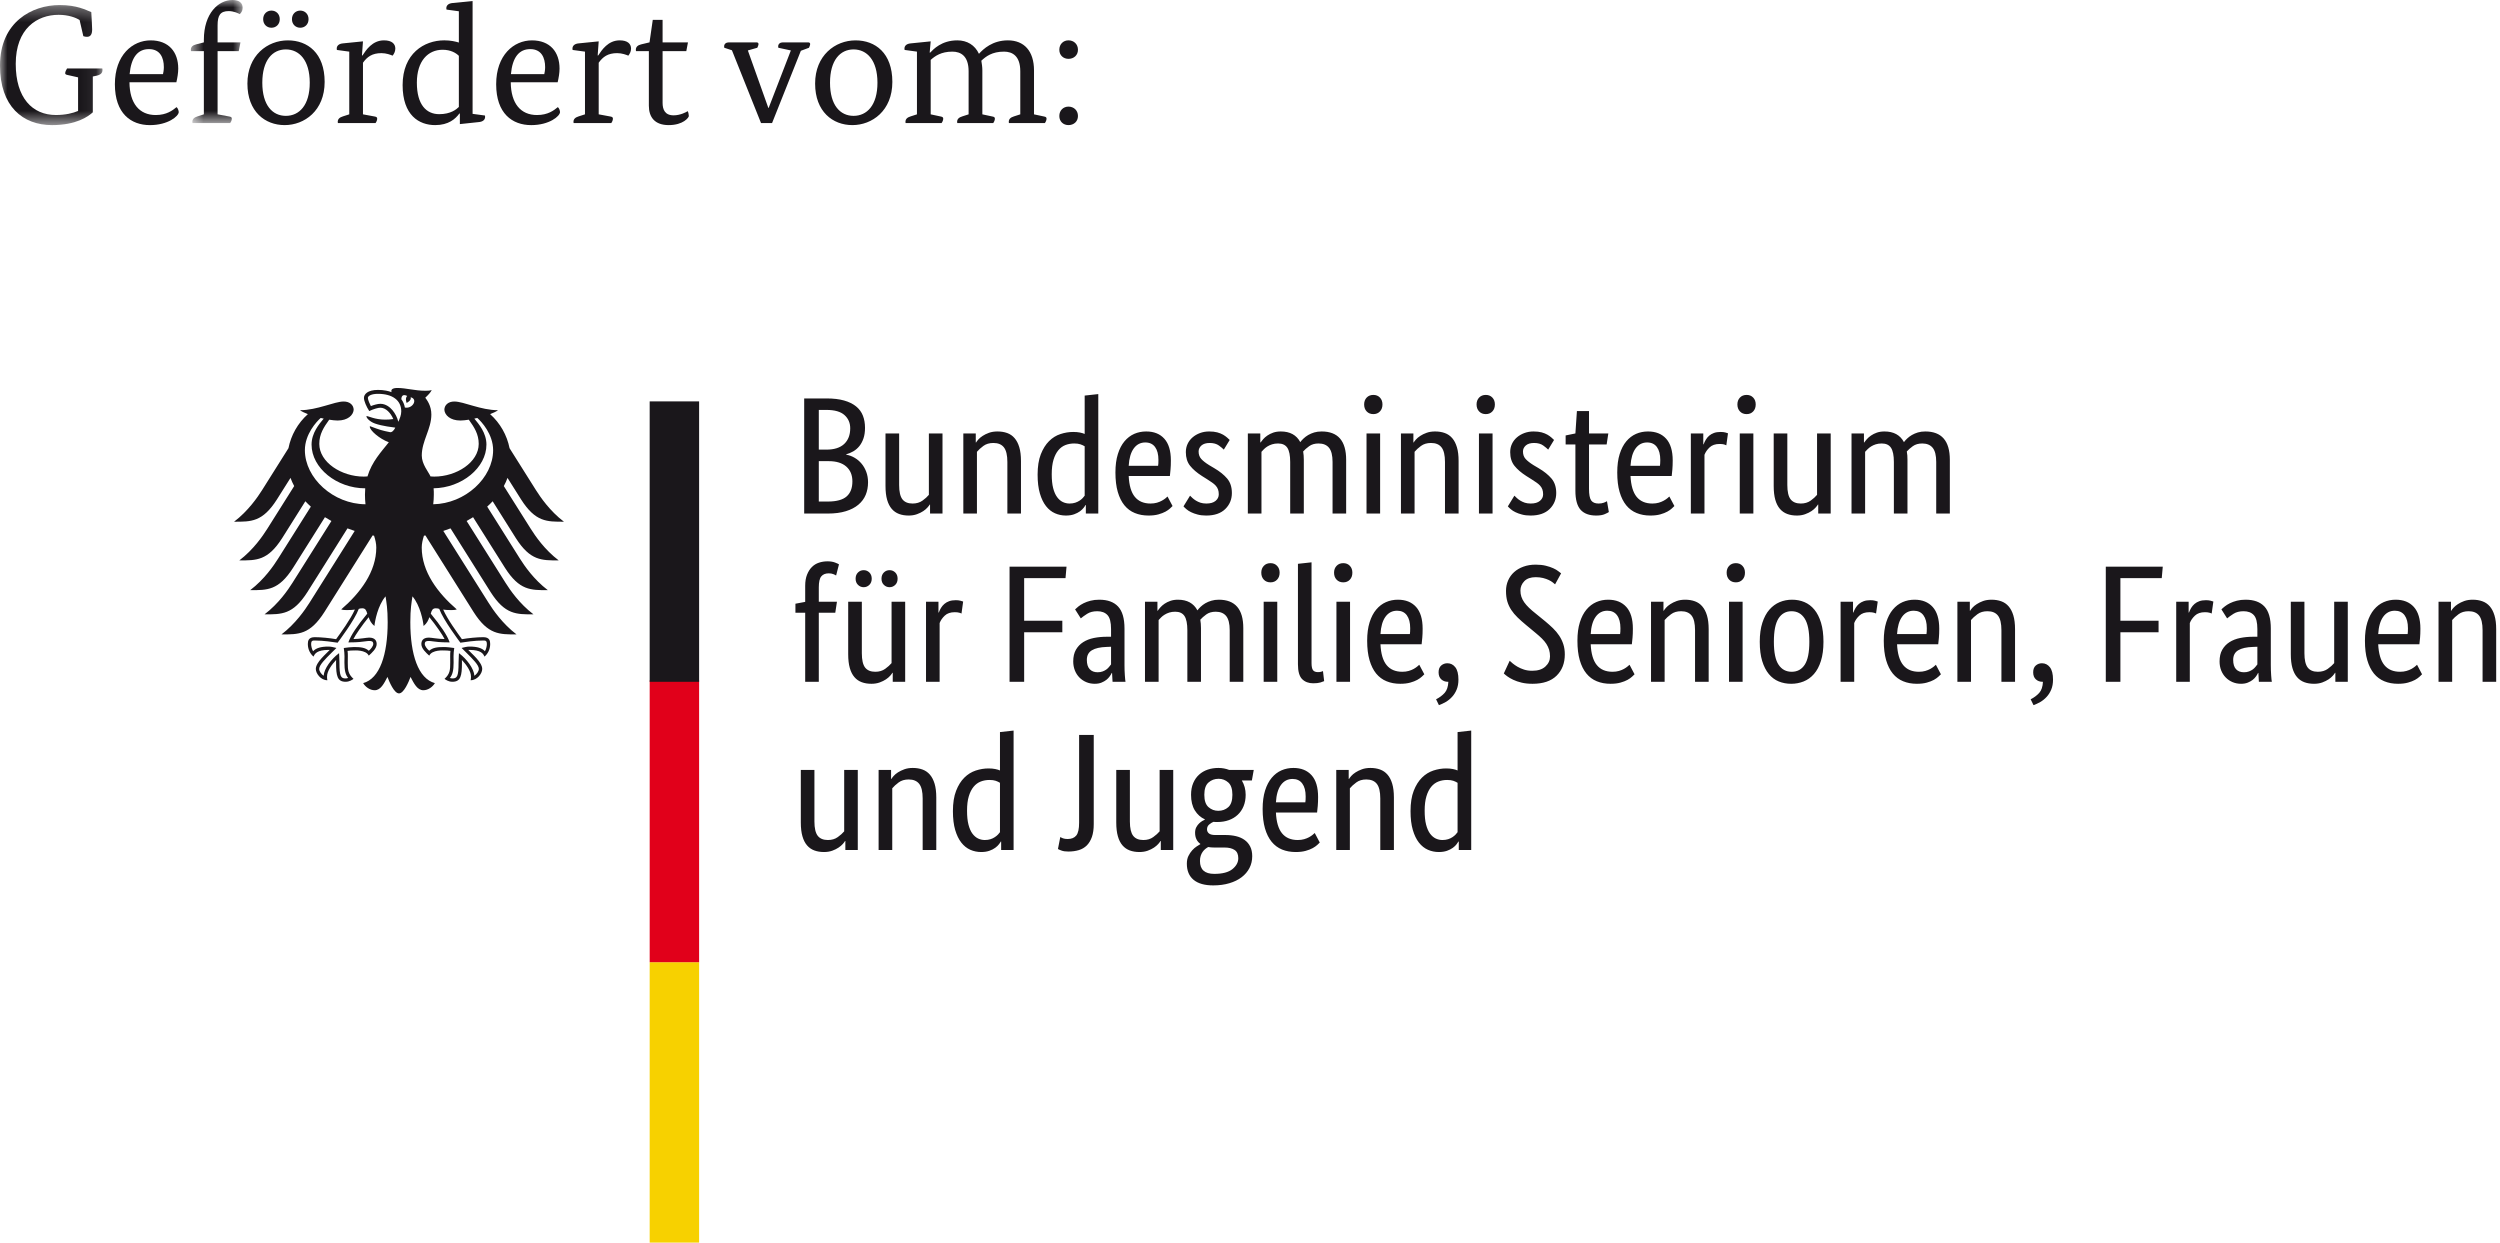 <svg xmlns="http://www.w3.org/2000/svg" xmlns:xlink="http://www.w3.org/1999/xlink" width="169" height="84" viewBox="0 0 169 84">
  <defs>
    <polygon id="bfsfj-a" points="0 .341 6.928 .341 6.928 8.458 0 8.458"/>
    <polygon id="bfsfj-c" points=".64 0 4.143 0 4.143 8.321 .64 8.321"/>
  </defs>
  <g fill="none" fill-rule="evenodd">
    <polygon fill="#F7D100" points="45.827 65.045 43.918 65.045 43.918 83.999 47.26 83.999 47.26 65.045"/>
    <polygon fill="#E1001A" points="45.828 45.994 47.26 45.994 47.26 65.044 43.919 65.044 43.919 45.994"/>
    <path fill="#1A171B" d="M35.223,33.759 C36.2,35.294 36.966,35.268 38.121,35.268 C37.165,34.54 36.533,33.609 36.232,33.135 L34.446,30.298 C34.272,29.421 33.815,28.604 33.132,27.995 C33.361,27.907 33.552,27.816 33.668,27.73 C32.502,27.73 31.347,27.142 30.712,27.142 C30.302,27.142 30.039,27.384 30.039,27.706 C30.066,28.063 30.437,28.427 31.12,28.427 C31.276,28.427 31.474,28.406 31.691,28.371 C32.062,28.884 32.361,29.346 32.361,30.007 C32.361,31.25 30.866,32.218 29.356,32.218 C29.27,32.218 29.19,32.214 29.104,32.207 C28.967,31.899 28.512,31.383 28.512,30.795 C28.512,29.808 29.16,29.003 29.16,28.024 C29.16,27.419 28.862,27.043 28.749,26.885 C28.932,26.715 29.136,26.506 29.183,26.362 C29.076,26.407 28.948,26.415 28.761,26.415 C28.038,26.415 27.447,26.227 26.873,26.227 C26.545,26.227 26.456,26.327 26.456,26.423 C26.456,26.458 26.461,26.493 26.472,26.511 C26.349,26.463 26.234,26.434 26.097,26.407 C25.929,26.376 25.745,26.358 25.551,26.358 C24.852,26.358 24.603,26.651 24.603,26.899 C24.603,27.111 24.771,27.496 24.961,27.788 C25.234,27.654 25.559,27.561 25.71,27.561 C26.08,27.561 26.411,27.911 26.586,28.327 C26.335,28.357 26.288,28.367 26.036,28.367 C25.356,28.367 24.892,28.126 24.798,28.126 C24.787,28.126 24.77,28.13 24.77,28.145 C24.77,28.24 24.962,28.49 25.342,28.628 C25.843,28.81 26.594,28.886 26.719,28.907 C26.719,28.927 26.593,29.164 26.451,29.207 C26.421,29.218 26.397,29.22 26.362,29.213 C25.838,29.11 25.693,29.066 25.029,28.816 C25.008,28.807 24.997,28.821 24.997,28.842 C24.997,29.102 25.677,29.677 26.284,29.897 C25.777,30.543 25.141,31.201 24.841,32.207 C24.757,32.214 24.675,32.218 24.589,32.218 C23.08,32.218 21.584,31.25 21.584,30.007 C21.584,29.346 21.883,28.884 22.255,28.371 C22.472,28.406 22.67,28.427 22.826,28.427 C23.51,28.427 23.88,28.063 23.908,27.706 C23.908,27.384 23.644,27.142 23.234,27.142 C22.598,27.142 21.444,27.73 20.278,27.73 C20.393,27.816 20.584,27.907 20.813,27.995 C20.13,28.604 19.673,29.421 19.5,30.298 L17.715,33.135 C17.414,33.609 16.78,34.54 15.824,35.268 C16.98,35.268 17.745,35.294 18.722,33.759 L19.638,32.305 C19.707,32.494 19.789,32.678 19.887,32.858 L18.067,35.749 C17.764,36.228 17.137,37.153 16.178,37.884 C17.332,37.884 18.097,37.91 19.074,36.377 L20.642,33.885 C20.759,34.01 20.883,34.132 21.013,34.248 L18.801,37.761 C18.498,38.241 17.873,39.163 16.912,39.895 C18.067,39.895 18.833,39.921 19.81,38.386 L21.966,34.962 C22.108,35.049 22.253,35.136 22.404,35.219 L19.771,39.398 C19.468,39.879 18.843,40.798 17.882,41.531 C19.038,41.531 19.803,41.557 20.78,40.024 L23.489,35.718 C23.651,35.779 23.813,35.837 23.978,35.891 L20.917,40.754 C20.617,41.228 19.978,42.163 19.027,42.887 C20.183,42.887 20.948,42.913 21.926,41.38 L25.188,36.195 C25.221,36.2 25.255,36.206 25.286,36.213 C25.376,36.493 25.437,36.755 25.437,37.016 C25.437,38.645 24.362,40.084 23.067,41.195 C23.151,41.23 23.295,41.242 23.428,41.242 C23.694,41.242 23.868,41.228 23.989,41.207 C23.687,41.883 23.045,42.756 22.721,43.208 C22.297,43.132 21.682,43.073 21.279,43.073 C20.857,43.073 20.81,43.318 20.81,43.536 C20.81,43.916 20.989,44.219 21.197,44.387 C21.274,44.193 21.432,43.934 22.211,43.934 C22.227,43.934 22.253,43.935 22.29,43.937 C22.062,44.189 21.349,44.761 21.349,45.222 C21.349,45.528 21.686,45.985 22.13,45.985 C22.104,45.887 22.108,45.796 22.108,45.729 C22.108,45.355 22.44,44.917 22.722,44.613 C22.714,44.704 22.719,44.695 22.719,44.8 C22.719,45.684 22.799,46.088 23.363,46.088 C23.64,46.088 23.831,45.938 23.896,45.892 C23.53,45.558 23.51,45.295 23.51,44.8 C23.512,44.67 23.512,44.544 23.514,44.371 C23.516,44.258 23.514,44.109 23.495,44 C23.698,43.972 23.778,43.972 23.934,43.972 C23.934,43.972 24.736,43.909 24.929,44.322 C25.146,44.124 25.463,43.844 25.463,43.536 C25.463,43.334 25.365,43.102 24.952,43.102 C24.796,43.102 24.304,43.199 23.892,43.199 C24.003,42.954 24.495,42.24 24.922,41.722 C24.987,41.921 25.087,42.14 25.311,42.317 C25.342,41.984 25.538,40.929 26.064,40.313 C26.125,40.73 26.207,41.157 26.207,42.058 C26.207,44.251 25.677,45.871 24.549,46.179 C24.696,46.433 25.006,46.66 25.328,46.66 C25.74,46.66 25.964,46.198 26.193,45.761 C26.313,46.083 26.642,46.874 26.973,46.874 C27.302,46.874 27.633,46.083 27.752,45.761 C27.981,46.198 28.206,46.66 28.619,46.66 C28.939,46.66 29.251,46.433 29.398,46.179 C28.27,45.871 27.738,44.251 27.738,42.058 C27.738,41.157 27.82,40.73 27.882,40.313 C28.407,40.929 28.605,41.984 28.635,42.317 C28.859,42.14 28.96,41.921 29.024,41.722 C29.451,42.24 29.943,42.954 30.053,43.199 C29.642,43.199 29.15,43.102 28.994,43.102 C28.58,43.102 28.484,43.334 28.484,43.536 C28.484,43.844 28.799,44.124 29.017,44.322 C29.209,43.909 30.011,43.972 30.011,43.972 C30.167,43.972 30.249,43.972 30.451,44 C30.432,44.109 30.432,44.258 30.432,44.371 C30.433,44.544 30.435,44.67 30.435,44.8 C30.435,45.295 30.416,45.558 30.05,45.892 C30.115,45.938 30.307,46.088 30.582,46.088 C31.148,46.088 31.228,45.684 31.228,44.8 C31.228,44.695 31.232,44.704 31.223,44.613 C31.505,44.917 31.838,45.355 31.838,45.729 C31.838,45.796 31.841,45.887 31.815,45.985 C32.26,45.985 32.598,45.528 32.598,45.222 C32.598,44.761 31.883,44.189 31.656,43.937 C31.692,43.935 31.719,43.934 31.735,43.934 C32.514,43.934 32.671,44.193 32.749,44.387 C32.957,44.219 33.137,43.916 33.137,43.536 C33.137,43.318 33.09,43.073 32.668,43.073 C32.265,43.073 31.649,43.132 31.225,43.208 C30.901,42.756 30.258,41.883 29.959,41.207 C30.078,41.228 30.251,41.242 30.517,41.242 C30.652,41.242 30.796,41.23 30.878,41.195 C29.586,40.084 28.509,38.645 28.509,37.016 C28.509,36.755 28.57,36.493 28.659,36.213 C28.691,36.206 28.724,36.2 28.757,36.195 L32.02,41.38 C32.997,42.913 33.764,42.887 34.918,42.887 C33.967,42.163 33.328,41.228 33.03,40.754 L29.967,35.891 C30.134,35.837 30.297,35.779 30.456,35.718 L33.165,40.024 C34.143,41.557 34.908,41.531 36.064,41.531 C35.102,40.798 34.479,39.879 34.174,39.398 L31.544,35.219 C31.692,35.136 31.84,35.049 31.98,34.962 L34.137,38.386 C35.115,39.921 35.88,39.895 37.034,39.895 C36.072,39.163 35.449,38.241 35.144,37.761 L32.934,34.248 C33.064,34.132 33.188,34.01 33.304,33.885 L34.871,36.377 C35.848,37.91 36.614,37.884 37.769,37.884 C36.808,37.153 36.183,36.228 35.88,35.749 L34.058,32.858 C34.157,32.678 34.241,32.494 34.307,32.305 L35.223,33.759 Z M20.61,30.429 C20.61,29.349 21.402,28.495 21.68,28.254 C21.747,28.27 21.813,28.285 21.882,28.299 C21.584,28.658 21.062,29.26 21.062,30.056 C21.062,31.637 22.764,33.01 24.689,33.01 C24.679,33.145 24.672,33.287 24.672,33.434 C24.672,33.666 24.684,33.883 24.707,34.088 C22.528,34.076 20.61,32.321 20.61,30.429 L20.61,30.429 Z M23.563,43.389 L23.551,43.426 L23.587,43.426 C24.199,43.426 24.498,43.383 24.694,43.355 C24.798,43.34 24.873,43.33 24.952,43.33 C25.111,43.33 25.232,43.344 25.232,43.536 C25.232,43.668 25.078,43.873 24.931,43.992 C24.705,43.782 24.393,43.739 23.934,43.739 C23.721,43.739 23.44,43.778 23.29,43.799 L23.265,43.803 L23.239,43.806 L23.248,43.876 C23.265,44.002 23.288,44.16 23.288,44.37 L23.285,44.562 L23.283,44.8 C23.283,45.315 23.353,45.608 23.535,45.831 C23.488,45.848 23.412,45.862 23.363,45.862 C23.041,45.862 22.947,45.724 22.947,44.8 C22.947,44.614 22.936,44.441 22.931,44.326 L22.922,44.154 L22.88,44.186 C22.402,44.548 21.908,45.197 21.878,45.682 C21.733,45.589 21.577,45.381 21.577,45.222 C21.577,44.958 21.978,44.56 22.44,44.1 L22.708,43.836 L22.742,43.803 L22.654,43.78 C22.554,43.755 22.369,43.708 22.211,43.708 C21.691,43.708 21.367,43.806 21.165,44.023 C21.094,43.92 21.032,43.678 21.032,43.536 C21.032,43.444 21.05,43.379 21.087,43.342 C21.134,43.298 21.204,43.298 21.265,43.298 L21.279,43.298 C21.852,43.298 22.537,43.402 22.805,43.444 L22.82,43.449 L22.831,43.435 C22.876,43.374 23.969,41.928 24.253,41.162 C24.318,41.137 24.376,41.12 24.489,41.12 C24.705,41.12 24.764,41.263 24.826,41.484 C24.143,42.308 23.717,42.949 23.563,43.389 L23.563,43.389 Z M29.456,41.12 C29.572,41.12 29.628,41.137 29.693,41.162 C29.976,41.928 31.069,43.374 31.115,43.435 L31.125,43.449 L31.143,43.444 C31.409,43.402 32.094,43.298 32.668,43.298 L32.68,43.298 C32.743,43.298 32.813,43.298 32.859,43.342 C32.896,43.379 32.913,43.444 32.913,43.536 C32.913,43.678 32.854,43.92 32.78,44.023 C32.58,43.806 32.255,43.708 31.735,43.708 C31.577,43.708 31.391,43.755 31.291,43.78 L31.251,43.79 L31.204,43.803 L31.505,44.1 C31.969,44.56 32.37,44.958 32.37,45.222 C32.37,45.381 32.213,45.589 32.069,45.682 C32.039,45.197 31.545,44.548 31.066,44.186 L31.025,44.156 L31.016,44.326 C31.009,44.441 30.999,44.614 30.999,44.8 C30.999,45.724 30.904,45.862 30.582,45.862 C30.533,45.862 30.458,45.848 30.411,45.831 C30.593,45.608 30.664,45.315 30.664,44.8 L30.661,44.562 L30.659,44.37 C30.659,44.16 30.68,44.002 30.698,43.876 L30.708,43.806 L30.657,43.799 C30.507,43.778 30.227,43.739 30.011,43.739 C29.552,43.739 29.242,43.782 29.017,43.992 C28.868,43.873 28.715,43.668 28.715,43.536 C28.715,43.344 28.836,43.33 28.994,43.33 C29.074,43.33 29.148,43.34 29.251,43.355 C29.449,43.383 29.747,43.426 30.358,43.426 L30.395,43.426 L30.384,43.389 C30.228,42.949 29.803,42.308 29.12,41.484 C29.181,41.263 29.242,41.12 29.456,41.12 L29.456,41.12 Z M26.927,28.513 C26.859,28.233 26.714,27.944 26.53,27.727 C26.362,27.531 26.083,27.297 25.71,27.297 C25.538,27.297 25.253,27.377 25.071,27.452 C25.003,27.33 24.869,27.032 24.869,26.899 C24.869,26.763 25.104,26.623 25.551,26.623 C26.537,26.623 27.125,27.066 27.125,27.806 C27.125,28.067 27.02,28.303 26.927,28.513 L26.927,28.513 Z M27.369,27.55 C27.334,27.34 27.253,27.151 27.13,26.988 C27.137,26.796 27.216,26.614 27.526,26.765 C27.36,26.934 27.489,27.237 27.489,27.237 C27.489,27.237 27.833,27.078 27.761,26.854 C28.27,26.974 27.904,27.654 27.369,27.55 L27.369,27.55 Z M29.286,34.088 C29.312,33.877 29.326,33.658 29.326,33.434 C29.326,33.311 29.328,33.169 29.312,33.008 C31.214,32.982 32.883,31.621 32.883,30.056 C32.883,29.26 32.361,28.658 32.066,28.299 C32.132,28.285 32.199,28.27 32.265,28.254 C32.545,28.495 33.335,29.349 33.335,30.429 C33.335,32.307 31.446,34.05 29.286,34.088 L29.286,34.088 Z"/>
    <polygon fill="#1A171B" points="47.26 27.134 47.26 46.09 45.827 46.09 43.918 46.09 43.918 27.134"/>
    <path fill="#1A171B" d="M58.475,28.918 C58.475,29.189 58.442,29.426 58.373,29.629 C58.305,29.832 58.212,30.007 58.095,30.154 C57.978,30.299 57.841,30.418 57.685,30.509 C57.529,30.598 57.37,30.666 57.202,30.712 L57.202,30.735 C57.407,30.771 57.598,30.843 57.776,30.948 C57.955,31.053 58.109,31.184 58.242,31.344 C58.375,31.501 58.48,31.687 58.561,31.902 C58.64,32.115 58.68,32.35 58.68,32.605 C58.68,32.915 58.627,33.197 58.521,33.452 C58.414,33.708 58.249,33.93 58.027,34.117 C57.803,34.306 57.521,34.452 57.179,34.557 C56.839,34.663 56.435,34.716 55.964,34.716 L54.363,34.716 L54.363,26.934 L55.873,26.934 C56.335,26.934 56.731,26.981 57.06,27.074 C57.391,27.168 57.661,27.301 57.873,27.474 C58.085,27.648 58.239,27.856 58.333,28.101 C58.428,28.344 58.475,28.617 58.475,28.918 L58.475,28.918 Z M57.475,28.951 C57.475,28.591 57.347,28.293 57.09,28.061 C56.832,27.828 56.426,27.711 55.873,27.711 L55.351,27.711 L55.351,30.395 L55.862,30.395 C56.393,30.395 56.794,30.267 57.067,30.012 C57.338,29.756 57.475,29.403 57.475,28.951 L57.475,28.951 Z M57.622,32.539 C57.622,32.117 57.486,31.785 57.209,31.54 C56.932,31.296 56.536,31.174 56.021,31.174 L55.351,31.174 L55.351,33.904 L55.964,33.904 C56.547,33.904 56.971,33.788 57.232,33.559 C57.493,33.33 57.622,32.99 57.622,32.539 L57.622,32.539 Z M63.713,34.716 L62.871,34.716 L62.871,34.107 L62.85,34.107 C62.827,34.151 62.776,34.217 62.701,34.303 C62.626,34.39 62.529,34.473 62.412,34.551 C62.295,34.63 62.153,34.7 61.986,34.76 C61.818,34.821 61.633,34.851 61.429,34.851 C61.186,34.851 60.969,34.816 60.776,34.744 C60.582,34.672 60.417,34.557 60.281,34.399 C60.146,34.242 60.041,34.037 59.969,33.785 C59.897,33.533 59.86,33.223 59.86,32.854 L59.86,29.301 L60.782,29.301 L60.782,32.787 C60.782,33.237 60.855,33.559 61.002,33.752 C61.151,33.942 61.379,34.039 61.69,34.039 C61.955,34.039 62.179,33.972 62.361,33.841 C62.542,33.71 62.687,33.58 62.792,33.452 L62.792,29.301 L63.713,29.301 L63.713,34.716 Z M68.098,34.716 L68.098,31.23 C68.098,30.771 68.02,30.442 67.865,30.243 C67.71,30.043 67.473,29.945 67.154,29.945 C66.881,29.945 66.655,30.012 66.473,30.147 C66.291,30.283 66.147,30.414 66.041,30.542 L66.041,34.716 L65.121,34.716 L65.121,29.301 L65.962,29.301 L65.962,29.91 L65.985,29.91 C66.007,29.865 66.056,29.8 66.132,29.713 C66.207,29.627 66.307,29.545 66.428,29.466 C66.549,29.385 66.692,29.317 66.859,29.256 C67.027,29.196 67.216,29.167 67.428,29.167 C67.669,29.167 67.89,29.202 68.086,29.273 C68.284,29.345 68.45,29.459 68.585,29.618 C68.722,29.776 68.829,29.98 68.904,30.232 C68.979,30.484 69.018,30.794 69.018,31.163 L69.018,34.716 L68.098,34.716 Z M70.142,32.087 C70.142,31.538 70.214,31.079 70.358,30.712 C70.503,30.343 70.689,30.045 70.915,29.821 C71.142,29.595 71.4,29.434 71.687,29.342 C71.976,29.247 72.263,29.2 72.55,29.2 C72.725,29.2 72.876,29.214 73.006,29.24 C73.133,29.266 73.24,29.298 73.324,29.335 L73.324,26.741 L74.244,26.64 L74.244,34.716 L73.403,34.716 L73.403,34.14 L73.38,34.14 C73.358,34.186 73.316,34.247 73.256,34.326 C73.195,34.404 73.111,34.485 73.006,34.564 C72.899,34.642 72.767,34.709 72.608,34.767 C72.449,34.823 72.263,34.851 72.051,34.851 C71.794,34.851 71.548,34.8 71.319,34.698 C71.088,34.597 70.885,34.436 70.711,34.214 C70.536,33.991 70.398,33.706 70.296,33.356 C70.193,33.006 70.142,32.584 70.142,32.087 L70.142,32.087 Z M72.302,34.039 C72.445,34.039 72.573,34.019 72.687,33.983 C72.801,33.944 72.899,33.897 72.983,33.841 C73.067,33.785 73.137,33.727 73.193,33.666 C73.249,33.606 73.293,33.554 73.324,33.508 L73.324,30.169 C73.24,30.117 73.144,30.073 73.034,30.035 C72.923,29.998 72.785,29.979 72.619,29.979 C72.407,29.979 72.209,30.014 72.023,30.085 C71.837,30.157 71.676,30.276 71.54,30.441 C71.403,30.607 71.296,30.82 71.216,31.083 C71.137,31.347 71.097,31.671 71.097,32.054 C71.097,32.43 71.128,32.744 71.193,32.996 C71.258,33.248 71.347,33.451 71.461,33.605 C71.575,33.759 71.703,33.869 71.846,33.937 C71.99,34.005 72.142,34.039 72.302,34.039 L72.302,34.039 Z M79.151,31.128 C79.151,31.361 79.144,31.562 79.128,31.732 C79.114,31.902 79.098,32.051 79.084,32.178 L76.3,32.178 C76.33,32.817 76.468,33.286 76.715,33.587 C76.962,33.888 77.315,34.039 77.776,34.039 C77.935,34.039 78.079,34.019 78.209,33.983 C78.338,33.944 78.449,33.899 78.543,33.846 C78.638,33.794 78.718,33.741 78.783,33.689 C78.846,33.636 78.893,33.594 78.925,33.564 L79.265,34.208 C79.228,34.245 79.17,34.299 79.095,34.371 C79.019,34.443 78.916,34.515 78.788,34.586 C78.659,34.656 78.499,34.719 78.31,34.772 C78.121,34.824 77.899,34.851 77.641,34.851 C77.3,34.851 76.991,34.795 76.715,34.681 C76.438,34.569 76.203,34.394 76.011,34.158 C75.816,33.92 75.668,33.619 75.562,33.255 C75.456,32.891 75.403,32.451 75.403,31.94 C75.403,31.459 75.457,31.044 75.568,30.694 C75.676,30.344 75.827,30.057 76.016,29.832 C76.205,29.606 76.426,29.44 76.675,29.329 C76.925,29.221 77.193,29.167 77.482,29.167 C78.004,29.167 78.414,29.329 78.708,29.657 C79.004,29.984 79.151,30.474 79.151,31.128 L79.151,31.128 Z M77.424,29.91 C77.098,29.91 76.837,30.045 76.641,30.316 C76.443,30.588 76.33,30.978 76.3,31.489 L78.287,31.489 C78.296,31.452 78.301,31.398 78.305,31.326 C78.308,31.254 78.31,31.177 78.31,31.095 C78.31,30.719 78.235,30.428 78.084,30.22 C77.932,30.014 77.713,29.91 77.424,29.91 L77.424,29.91 Z M82.73,30.395 C82.669,30.329 82.561,30.236 82.401,30.119 C82.242,30.003 82.033,29.945 81.776,29.945 C81.534,29.945 81.349,30.001 81.219,30.113 C81.091,30.227 81.026,30.362 81.026,30.519 C81.026,30.722 81.084,30.89 81.202,31.022 C81.319,31.153 81.499,31.295 81.741,31.445 L82.083,31.648 C82.454,31.865 82.745,32.101 82.958,32.352 C83.17,32.604 83.275,32.929 83.275,33.328 C83.275,33.757 83.126,34.117 82.827,34.411 C82.527,34.704 82.098,34.851 81.538,34.851 C81.317,34.851 81.125,34.828 80.958,34.782 C80.792,34.739 80.645,34.686 80.52,34.625 C80.396,34.565 80.291,34.499 80.209,34.427 C80.125,34.357 80.056,34.291 80.004,34.231 L80.447,33.508 C80.492,33.554 80.547,33.606 80.611,33.666 C80.676,33.727 80.753,33.785 80.844,33.841 C80.935,33.897 81.037,33.944 81.151,33.983 C81.265,34.019 81.398,34.039 81.548,34.039 C81.822,34.039 82.03,33.979 82.174,33.858 C82.317,33.738 82.389,33.591 82.389,33.419 C82.389,33.29 82.373,33.179 82.338,33.085 C82.305,32.992 82.252,32.906 82.184,32.831 C82.118,32.756 82.033,32.686 81.935,32.618 C81.837,32.549 81.723,32.474 81.594,32.392 L81.254,32.178 C80.913,31.96 80.645,31.73 80.452,31.489 C80.259,31.249 80.163,30.941 80.163,30.565 C80.163,30.362 80.202,30.176 80.282,30.007 C80.361,29.837 80.473,29.692 80.617,29.567 C80.76,29.443 80.93,29.345 81.123,29.273 C81.315,29.202 81.522,29.167 81.741,29.167 C81.955,29.167 82.135,29.188 82.287,29.228 C82.438,29.27 82.569,29.322 82.68,29.385 C82.788,29.45 82.879,29.513 82.951,29.578 C83.023,29.643 83.083,29.697 83.128,29.741 L82.73,30.395 Z M87.217,34.716 L87.217,31.23 C87.217,30.787 87.153,30.467 87.025,30.271 C86.895,30.077 86.687,29.979 86.399,29.979 C86.249,29.979 86.114,29.998 85.997,30.035 C85.879,30.073 85.774,30.119 85.683,30.176 C85.594,30.232 85.513,30.294 85.445,30.362 C85.377,30.43 85.321,30.49 85.275,30.542 L85.275,34.716 L84.354,34.716 L84.354,29.301 L85.196,29.301 L85.196,29.91 L85.217,29.91 C85.256,29.851 85.314,29.777 85.389,29.692 C85.464,29.604 85.559,29.522 85.673,29.443 C85.787,29.364 85.92,29.298 86.07,29.245 C86.223,29.193 86.392,29.167 86.582,29.167 C87.203,29.167 87.641,29.406 87.899,29.888 C87.953,29.812 88.025,29.732 88.116,29.646 C88.207,29.559 88.312,29.48 88.433,29.408 C88.555,29.338 88.69,29.279 88.843,29.233 C88.993,29.189 89.159,29.167 89.342,29.167 C90.448,29.167 91,29.805 91,31.083 L91,34.716 L90.081,34.716 L90.081,31.23 C90.081,30.787 90.002,30.467 89.843,30.271 C89.683,30.077 89.448,29.979 89.138,29.979 C88.879,29.979 88.666,30.04 88.496,30.164 C88.326,30.288 88.191,30.407 88.093,30.519 C88.107,30.602 88.119,30.691 88.126,30.785 C88.133,30.878 88.138,30.978 88.138,31.083 L88.138,34.716 L87.217,34.716 Z M92.377,34.716 L93.296,34.716 L93.296,29.301 L92.377,29.301 L92.377,34.716 Z M92.841,27.994 C92.652,27.994 92.501,27.933 92.387,27.812 C92.273,27.693 92.216,27.534 92.216,27.34 C92.216,27.151 92.273,26.997 92.387,26.876 C92.501,26.757 92.652,26.696 92.841,26.696 C93.023,26.696 93.17,26.757 93.284,26.876 C93.398,26.997 93.455,27.151 93.455,27.34 C93.455,27.534 93.398,27.693 93.284,27.812 C93.17,27.933 93.023,27.994 92.841,27.994 L92.841,27.994 Z M97.681,34.716 L97.681,31.23 C97.681,30.771 97.602,30.442 97.448,30.243 C97.293,30.043 97.056,29.945 96.737,29.945 C96.466,29.945 96.238,30.012 96.056,30.147 C95.874,30.283 95.73,30.414 95.625,30.542 L95.625,34.716 L94.704,34.716 L94.704,29.301 L95.545,29.301 L95.545,29.91 L95.567,29.91 C95.59,29.865 95.639,29.8 95.716,29.713 C95.792,29.627 95.89,29.545 96.011,29.466 C96.131,29.385 96.277,29.317 96.443,29.256 C96.61,29.196 96.799,29.167 97.011,29.167 C97.252,29.167 97.473,29.202 97.669,29.273 C97.867,29.345 98.033,29.459 98.17,29.618 C98.307,29.776 98.412,29.98 98.487,30.232 C98.564,30.484 98.601,30.794 98.601,31.163 L98.601,34.716 L97.681,34.716 Z M99.977,34.716 L100.897,34.716 L100.897,29.301 L99.977,29.301 L99.977,34.716 Z M100.441,27.994 C100.252,27.994 100.102,27.933 99.988,27.812 C99.874,27.693 99.816,27.534 99.816,27.34 C99.816,27.151 99.874,26.997 99.988,26.876 C100.102,26.757 100.252,26.696 100.441,26.696 C100.623,26.696 100.771,26.757 100.884,26.876 C100.998,26.997 101.054,27.151 101.054,27.34 C101.054,27.534 100.998,27.693 100.884,27.812 C100.771,27.933 100.623,27.994 100.441,27.994 L100.441,27.994 Z M104.657,30.395 C104.595,30.329 104.487,30.236 104.327,30.119 C104.168,30.003 103.96,29.945 103.702,29.945 C103.459,29.945 103.275,30.001 103.145,30.113 C103.017,30.227 102.953,30.362 102.953,30.519 C102.953,30.722 103.01,30.89 103.128,31.022 C103.245,31.153 103.426,31.295 103.667,31.445 L104.009,31.648 C104.38,31.865 104.671,32.101 104.884,32.352 C105.096,32.604 105.201,32.929 105.201,33.328 C105.201,33.757 105.053,34.117 104.753,34.411 C104.454,34.704 104.024,34.851 103.464,34.851 C103.243,34.851 103.051,34.828 102.884,34.782 C102.718,34.739 102.571,34.686 102.447,34.625 C102.322,34.565 102.217,34.499 102.135,34.427 C102.051,34.357 101.982,34.291 101.93,34.231 L102.373,33.508 C102.419,33.554 102.473,33.606 102.538,33.666 C102.602,33.727 102.679,33.785 102.771,33.841 C102.862,33.897 102.963,33.944 103.077,33.983 C103.191,34.019 103.324,34.039 103.475,34.039 C103.748,34.039 103.956,33.979 104.1,33.858 C104.243,33.738 104.315,33.591 104.315,33.419 C104.315,33.29 104.298,33.179 104.264,33.085 C104.231,32.992 104.179,32.906 104.11,32.831 C104.044,32.756 103.96,32.686 103.862,32.618 C103.764,32.549 103.65,32.474 103.52,32.392 L103.18,32.178 C102.839,31.96 102.571,31.73 102.378,31.489 C102.186,31.249 102.089,30.941 102.089,30.565 C102.089,30.362 102.128,30.176 102.208,30.007 C102.287,29.837 102.399,29.692 102.543,29.567 C102.687,29.443 102.856,29.345 103.049,29.273 C103.242,29.202 103.448,29.167 103.667,29.167 C103.881,29.167 104.061,29.188 104.214,29.228 C104.364,29.27 104.496,29.322 104.606,29.385 C104.715,29.45 104.806,29.513 104.877,29.578 C104.949,29.643 105.009,29.697 105.054,29.741 L104.657,30.395 Z M108.609,30.045 L107.417,30.045 L107.417,33.046 C107.417,33.43 107.466,33.69 107.564,33.83 C107.664,33.969 107.83,34.039 108.065,34.039 C108.201,34.039 108.319,34.019 108.417,33.983 C108.515,33.944 108.587,33.911 108.632,33.881 L108.758,34.614 C108.72,34.644 108.629,34.691 108.485,34.754 C108.341,34.819 108.149,34.851 107.905,34.851 C107.436,34.851 107.084,34.721 106.849,34.462 C106.615,34.201 106.497,33.771 106.497,33.171 L106.497,30.045 L105.837,30.045 L105.837,29.436 L106.497,29.301 L106.599,27.789 L107.417,27.789 L107.417,29.301 L108.723,29.301 L108.609,30.045 Z M113.075,31.128 C113.075,31.361 113.066,31.562 113.052,31.732 C113.037,31.902 113.021,32.051 113.007,32.178 L110.222,32.178 C110.254,32.817 110.392,33.286 110.637,33.587 C110.884,33.888 111.238,34.039 111.7,34.039 C111.86,34.039 112.003,34.019 112.131,33.983 C112.261,33.944 112.373,33.899 112.467,33.846 C112.562,33.794 112.641,33.741 112.706,33.689 C112.77,33.636 112.818,33.594 112.848,33.564 L113.189,34.208 C113.15,34.245 113.094,34.299 113.017,34.371 C112.942,34.443 112.841,34.515 112.711,34.586 C112.583,34.656 112.424,34.719 112.235,34.772 C112.045,34.824 111.821,34.851 111.564,34.851 C111.222,34.851 110.914,34.795 110.637,34.681 C110.361,34.569 110.126,34.394 109.933,34.158 C109.741,33.92 109.59,33.619 109.485,33.255 C109.378,32.891 109.326,32.451 109.326,31.94 C109.326,31.459 109.38,31.044 109.49,30.694 C109.601,30.344 109.749,30.057 109.939,29.832 C110.128,29.606 110.348,29.44 110.599,29.329 C110.848,29.221 111.117,29.167 111.404,29.167 C111.928,29.167 112.336,29.329 112.632,29.657 C112.926,29.984 113.075,30.474 113.075,31.128 L113.075,31.128 Z M111.348,29.91 C111.023,29.91 110.762,30.045 110.564,30.316 C110.368,30.588 110.254,30.978 110.222,31.489 L112.212,31.489 C112.219,31.452 112.224,31.398 112.228,31.326 C112.233,31.254 112.235,31.177 112.235,31.095 C112.235,30.719 112.158,30.428 112.007,30.22 C111.855,30.014 111.636,29.91 111.348,29.91 L111.348,29.91 Z M116.699,30.103 C116.676,30.087 116.627,30.068 116.552,30.045 C116.476,30.024 116.373,30.012 116.245,30.012 C115.956,30.012 115.732,30.089 115.569,30.243 C115.406,30.397 115.291,30.565 115.222,30.745 L115.222,34.716 L114.301,34.716 L114.301,29.301 L115.142,29.301 L115.142,30.035 L115.164,30.035 C115.203,29.93 115.252,29.826 115.313,29.725 C115.373,29.623 115.45,29.532 115.539,29.454 C115.63,29.375 115.739,29.314 115.863,29.268 C115.989,29.223 116.138,29.2 116.313,29.2 C116.441,29.2 116.546,29.212 116.625,29.233 C116.704,29.256 116.767,29.275 116.812,29.291 L116.699,30.103 Z M117.608,34.716 L118.527,34.716 L118.527,29.301 L117.608,29.301 L117.608,34.716 Z M118.073,27.994 C117.884,27.994 117.732,27.933 117.62,27.812 C117.506,27.693 117.448,27.534 117.448,27.34 C117.448,27.151 117.506,26.997 117.62,26.876 C117.732,26.757 117.884,26.696 118.073,26.696 C118.256,26.696 118.403,26.757 118.516,26.876 C118.63,26.997 118.686,27.151 118.686,27.34 C118.686,27.534 118.63,27.693 118.516,27.812 C118.403,27.933 118.256,27.994 118.073,27.994 L118.073,27.994 Z M123.755,34.716 L122.912,34.716 L122.912,34.107 L122.891,34.107 C122.868,34.151 122.818,34.217 122.742,34.303 C122.667,34.39 122.571,34.473 122.453,34.551 C122.336,34.63 122.194,34.7 122.026,34.76 C121.86,34.821 121.674,34.851 121.471,34.851 C121.227,34.851 121.01,34.816 120.818,34.744 C120.623,34.672 120.459,34.557 120.322,34.399 C120.187,34.242 120.082,34.037 120.01,33.785 C119.939,33.533 119.902,33.223 119.902,32.854 L119.902,29.301 L120.823,29.301 L120.823,32.787 C120.823,33.237 120.896,33.559 121.044,33.752 C121.192,33.942 121.422,34.039 121.732,34.039 C121.996,34.039 122.22,33.972 122.403,33.841 C122.583,33.71 122.728,33.58 122.833,33.452 L122.833,29.301 L123.755,29.301 L123.755,34.716 Z M128.026,34.716 L128.026,31.23 C128.026,30.787 127.961,30.467 127.832,30.271 C127.704,30.077 127.495,29.979 127.208,29.979 C127.056,29.979 126.921,29.998 126.804,30.035 C126.686,30.073 126.583,30.119 126.492,30.176 C126.401,30.232 126.322,30.294 126.254,30.362 C126.185,30.43 126.128,30.49 126.082,30.542 L126.082,34.716 L125.163,34.716 L125.163,29.301 L126.003,29.301 L126.003,29.91 L126.026,29.91 C126.065,29.851 126.121,29.777 126.196,29.692 C126.271,29.604 126.368,29.522 126.48,29.443 C126.593,29.364 126.727,29.298 126.877,29.245 C127.03,29.193 127.199,29.167 127.389,29.167 C128.01,29.167 128.45,29.406 128.707,29.888 C128.76,29.812 128.832,29.732 128.923,29.646 C129.014,29.559 129.121,29.48 129.241,29.408 C129.362,29.338 129.499,29.279 129.649,29.233 C129.802,29.189 129.968,29.167 130.15,29.167 C131.255,29.167 131.809,29.805 131.809,31.083 L131.809,34.716 L130.888,34.716 L130.888,31.23 C130.888,30.787 130.809,30.467 130.649,30.271 C130.49,30.077 130.255,29.979 129.945,29.979 C129.688,29.979 129.474,30.04 129.303,30.164 C129.133,30.288 128.998,30.407 128.9,30.519 C128.916,30.602 128.926,30.691 128.935,30.785 C128.942,30.878 128.945,30.978 128.945,31.083 L128.945,34.716 L128.026,34.716 Z M56.465,41.42 L55.351,41.42 L55.351,46.089 L54.431,46.089 L54.431,41.42 L53.771,41.42 L53.771,40.811 L54.431,40.687 L54.431,39.604 C54.431,39.31 54.472,39.058 54.556,38.848 C54.64,38.638 54.748,38.464 54.885,38.33 C55.021,38.193 55.181,38.095 55.363,38.036 C55.543,37.976 55.738,37.946 55.941,37.946 C56.139,37.946 56.305,37.973 56.442,38.025 C56.578,38.078 56.669,38.118 56.715,38.149 L56.521,38.904 C56.475,38.874 56.412,38.842 56.328,38.809 C56.244,38.774 56.142,38.758 56.021,38.758 C55.801,38.758 55.634,38.825 55.521,38.961 C55.407,39.096 55.351,39.345 55.351,39.705 L55.351,40.675 L56.578,40.675 L56.465,41.42 Z M61.19,46.089 L60.349,46.089 L60.349,45.48 L60.326,45.48 C60.303,45.526 60.254,45.59 60.179,45.678 C60.104,45.764 60.007,45.846 59.89,45.925 C59.773,46.003 59.631,46.073 59.463,46.135 C59.296,46.194 59.111,46.224 58.908,46.224 C58.664,46.224 58.447,46.189 58.254,46.117 C58.06,46.045 57.895,45.932 57.759,45.772 C57.622,45.615 57.519,45.41 57.447,45.158 C57.375,44.906 57.338,44.596 57.338,44.227 L57.338,40.675 L58.26,40.675 L58.26,44.161 C58.26,44.61 58.333,44.932 58.48,45.125 C58.629,45.316 58.857,45.412 59.169,45.412 C59.433,45.412 59.657,45.345 59.838,45.214 C60.02,45.083 60.163,44.953 60.27,44.826 L60.27,40.675 L61.19,40.675 L61.19,46.089 Z M58.929,39.119 C58.929,39.292 58.876,39.43 58.771,39.535 C58.664,39.64 58.536,39.695 58.384,39.695 C58.233,39.695 58.104,39.64 57.999,39.535 C57.892,39.43 57.839,39.292 57.839,39.119 C57.839,38.946 57.892,38.807 57.999,38.701 C58.104,38.596 58.233,38.543 58.384,38.543 C58.536,38.543 58.664,38.596 58.771,38.701 C58.876,38.807 58.929,38.946 58.929,39.119 L58.929,39.119 Z M60.678,39.119 C60.678,39.292 60.626,39.43 60.521,39.535 C60.414,39.64 60.286,39.695 60.134,39.695 C59.983,39.695 59.853,39.64 59.748,39.535 C59.641,39.43 59.589,39.292 59.589,39.119 C59.589,38.946 59.641,38.807 59.748,38.701 C59.853,38.596 59.983,38.543 60.134,38.543 C60.286,38.543 60.414,38.596 60.521,38.701 C60.626,38.807 60.678,38.946 60.678,39.119 L60.678,39.119 Z M64.997,41.476 C64.974,41.46 64.923,41.441 64.848,41.42 C64.773,41.397 64.671,41.385 64.542,41.385 C64.254,41.385 64.028,41.462 63.866,41.616 C63.703,41.77 63.587,41.938 63.519,42.118 L63.519,46.089 L62.599,46.089 L62.599,40.675 L63.44,40.675 L63.44,41.408 L63.463,41.408 C63.5,41.303 63.55,41.2 63.61,41.098 C63.671,40.997 63.746,40.906 63.838,40.827 C63.929,40.748 64.035,40.687 64.162,40.641 C64.286,40.596 64.436,40.573 64.61,40.573 C64.739,40.573 64.843,40.585 64.922,40.608 C65.002,40.629 65.063,40.648 65.109,40.664 L64.997,41.476 Z M68.246,46.089 L68.246,38.307 L72.097,38.307 L72.028,39.084 L69.233,39.084 L69.233,41.961 L71.813,41.961 L71.813,42.74 L69.233,42.74 L69.233,46.089 L68.246,46.089 Z M72.55,44.712 C72.55,44.397 72.612,44.134 72.732,43.923 C72.853,43.713 73.016,43.541 73.221,43.41 C73.426,43.279 73.666,43.184 73.942,43.128 C74.219,43.072 74.513,43.044 74.823,43.044 L75.107,43.044 L75.107,42.524 C75.107,42.066 75.027,41.751 74.864,41.578 C74.701,41.404 74.471,41.319 74.175,41.319 C73.902,41.319 73.676,41.376 73.494,41.492 C73.312,41.609 73.168,41.712 73.062,41.803 L72.676,41.194 C72.736,41.133 72.815,41.067 72.909,40.991 C73.004,40.916 73.119,40.844 73.256,40.776 C73.391,40.71 73.547,40.652 73.722,40.608 C73.895,40.563 74.091,40.54 74.312,40.54 C74.872,40.54 75.296,40.694 75.583,41.002 C75.872,41.31 76.016,41.807 76.016,42.491 L76.016,44.96 C76.016,45.193 76.023,45.421 76.039,45.643 C76.055,45.865 76.069,46.014 76.084,46.089 L75.209,46.089 L75.175,45.491 L75.153,45.491 C75.123,45.559 75.077,45.636 75.016,45.722 C74.956,45.809 74.879,45.888 74.788,45.96 C74.697,46.03 74.589,46.093 74.459,46.145 C74.331,46.198 74.179,46.224 74.006,46.224 C73.801,46.224 73.61,46.187 73.431,46.112 C73.254,46.037 73.098,45.932 72.965,45.795 C72.834,45.66 72.731,45.501 72.659,45.316 C72.587,45.132 72.55,44.931 72.55,44.712 L72.55,44.712 Z M74.198,45.445 C74.328,45.445 74.44,45.428 74.54,45.389 C74.638,45.352 74.724,45.307 74.795,45.254 C74.867,45.202 74.927,45.142 74.976,45.079 C75.027,45.015 75.069,44.96 75.107,44.915 L75.107,43.72 L74.811,43.732 C74.373,43.746 74.039,43.821 73.813,43.958 C73.585,44.092 73.471,44.311 73.471,44.61 C73.471,44.889 73.536,45.099 73.664,45.237 C73.794,45.377 73.971,45.445 74.198,45.445 L74.198,45.445 Z M80.265,46.089 L80.265,42.603 C80.265,42.16 80.2,41.84 80.072,41.644 C79.942,41.45 79.734,41.352 79.447,41.352 C79.296,41.352 79.161,41.371 79.044,41.408 C78.927,41.446 78.822,41.492 78.731,41.55 C78.639,41.606 78.561,41.667 78.492,41.735 C78.424,41.803 78.368,41.863 78.322,41.915 L78.322,46.089 L77.401,46.089 L77.401,40.675 L78.242,40.675 L78.242,41.284 L78.265,41.284 C78.303,41.224 78.361,41.151 78.436,41.065 C78.512,40.977 78.606,40.895 78.72,40.816 C78.834,40.738 78.965,40.671 79.118,40.619 C79.268,40.566 79.44,40.54 79.629,40.54 C80.249,40.54 80.688,40.78 80.946,41.261 C81,41.186 81.072,41.105 81.163,41.019 C81.254,40.932 81.359,40.853 81.48,40.781 C81.601,40.711 81.738,40.652 81.89,40.608 C82.04,40.563 82.207,40.54 82.389,40.54 C83.496,40.54 84.047,41.179 84.047,42.458 L84.047,46.089 L83.128,46.089 L83.128,42.603 C83.128,42.16 83.047,41.84 82.89,41.644 C82.73,41.45 82.496,41.352 82.184,41.352 C81.927,41.352 81.713,41.413 81.543,41.537 C81.373,41.662 81.238,41.781 81.14,41.893 C81.154,41.977 81.167,42.064 81.174,42.159 C81.181,42.251 81.186,42.351 81.186,42.458 L81.186,46.089 L80.265,46.089 Z M85.424,46.089 L86.343,46.089 L86.343,40.675 L85.424,40.675 L85.424,46.089 Z M85.888,39.367 C85.699,39.367 85.548,39.306 85.434,39.185 C85.321,39.066 85.263,38.909 85.263,38.713 C85.263,38.524 85.321,38.37 85.434,38.251 C85.548,38.13 85.699,38.069 85.888,38.069 C86.07,38.069 86.217,38.13 86.331,38.251 C86.445,38.37 86.503,38.524 86.503,38.713 C86.503,38.909 86.445,39.066 86.331,39.185 C86.217,39.306 86.07,39.367 85.888,39.367 L85.888,39.367 Z M88.66,44.826 C88.66,45.051 88.692,45.209 88.757,45.3 C88.821,45.389 88.934,45.435 89.093,45.435 C89.175,45.435 89.245,45.428 89.303,45.412 C89.359,45.396 89.403,45.382 89.433,45.366 L89.513,46.044 C89.468,46.066 89.384,46.096 89.263,46.135 C89.142,46.171 88.979,46.191 88.774,46.191 C88.464,46.191 88.214,46.096 88.025,45.909 C87.836,45.72 87.741,45.386 87.741,44.904 L87.741,38.114 L88.66,38.013 L88.66,44.826 Z M90.343,46.089 L91.263,46.089 L91.263,40.675 L90.343,40.675 L90.343,46.089 Z M90.807,39.367 C90.618,39.367 90.468,39.306 90.354,39.185 C90.24,39.066 90.182,38.909 90.182,38.713 C90.182,38.524 90.24,38.37 90.354,38.251 C90.468,38.13 90.618,38.069 90.807,38.069 C90.99,38.069 91.137,38.13 91.251,38.251 C91.364,38.37 91.42,38.524 91.42,38.713 C91.42,38.909 91.364,39.066 91.251,39.185 C91.137,39.306 90.99,39.367 90.807,39.367 L90.807,39.367 Z M96.17,42.502 C96.17,42.734 96.163,42.936 96.147,43.105 C96.131,43.275 96.117,43.424 96.102,43.552 L93.319,43.552 C93.349,44.19 93.487,44.659 93.734,44.96 C93.979,45.261 94.333,45.412 94.795,45.412 C94.955,45.412 95.098,45.393 95.228,45.356 C95.356,45.317 95.468,45.274 95.562,45.221 C95.657,45.167 95.736,45.114 95.8,45.062 C95.865,45.009 95.912,44.969 95.942,44.938 L96.284,45.582 C96.245,45.618 96.189,45.673 96.114,45.744 C96.037,45.816 95.935,45.888 95.806,45.96 C95.678,46.03 95.518,46.093 95.329,46.145 C95.14,46.198 94.916,46.224 94.659,46.224 C94.319,46.224 94.009,46.168 93.734,46.054 C93.457,45.942 93.223,45.767 93.028,45.531 C92.835,45.293 92.687,44.994 92.58,44.628 C92.475,44.264 92.42,43.826 92.42,43.314 C92.42,42.832 92.476,42.418 92.585,42.068 C92.695,41.718 92.844,41.431 93.035,41.205 C93.224,40.979 93.443,40.813 93.694,40.703 C93.944,40.594 94.212,40.54 94.499,40.54 C95.023,40.54 95.431,40.703 95.727,41.03 C96.023,41.357 96.17,41.847 96.17,42.502 L96.17,42.502 Z M94.443,41.284 C94.117,41.284 93.856,41.42 93.659,41.69 C93.462,41.961 93.349,42.351 93.319,42.864 L95.307,42.864 C95.314,42.825 95.321,42.771 95.324,42.699 C95.328,42.628 95.329,42.551 95.329,42.468 C95.329,42.092 95.254,41.802 95.102,41.593 C94.951,41.387 94.73,41.284 94.443,41.284 L94.443,41.284 Z M97.249,45.445 C97.249,45.242 97.308,45.09 97.426,44.988 C97.543,44.887 97.681,44.836 97.841,44.836 C98.06,44.836 98.24,44.927 98.38,45.107 C98.52,45.288 98.59,45.566 98.59,45.942 C98.59,46.198 98.55,46.422 98.471,46.612 C98.391,46.805 98.287,46.971 98.158,47.109 C98.03,47.249 97.888,47.363 97.732,47.454 C97.576,47.543 97.424,47.615 97.271,47.668 L97.079,47.272 C97.314,47.153 97.506,47.008 97.659,46.838 C97.809,46.67 97.893,46.42 97.909,46.089 L97.874,46.089 C97.701,46.089 97.552,46.035 97.431,45.925 C97.31,45.816 97.249,45.657 97.249,45.445 L97.249,45.445 Z M105.123,39.502 C105.093,39.472 105.04,39.429 104.968,39.373 C104.897,39.317 104.806,39.261 104.697,39.208 C104.587,39.156 104.457,39.112 104.31,39.073 C104.163,39.037 103.998,39.017 103.816,39.017 C103.475,39.017 103.217,39.107 103.044,39.287 C102.869,39.469 102.781,39.679 102.781,39.919 C102.781,40.069 102.802,40.209 102.844,40.337 C102.886,40.465 102.951,40.591 103.037,40.715 C103.124,40.839 103.233,40.963 103.361,41.086 C103.49,41.21 103.644,41.345 103.827,41.487 L104.464,42.006 C104.644,42.157 104.818,42.311 104.981,42.468 C105.144,42.626 105.284,42.794 105.401,42.971 C105.518,43.147 105.611,43.338 105.679,43.545 C105.748,43.753 105.781,43.984 105.781,44.239 C105.781,44.833 105.595,45.312 105.224,45.678 C104.853,46.042 104.312,46.224 103.601,46.224 C103.32,46.224 103.072,46.198 102.856,46.145 C102.639,46.093 102.452,46.028 102.294,45.953 C102.135,45.877 102.002,45.8 101.895,45.722 C101.79,45.643 101.709,45.578 101.657,45.526 L102.054,44.668 C102.1,44.712 102.168,44.773 102.259,44.848 C102.35,44.924 102.461,44.999 102.588,45.074 C102.718,45.149 102.863,45.212 103.026,45.265 C103.189,45.317 103.373,45.344 103.578,45.344 C103.963,45.344 104.261,45.249 104.469,45.057 C104.678,44.864 104.781,44.638 104.781,44.374 C104.781,44.21 104.76,44.059 104.72,43.923 C104.678,43.788 104.616,43.658 104.538,43.534 C104.457,43.41 104.357,43.287 104.236,43.168 C104.116,43.048 103.97,42.92 103.804,42.783 L103.168,42.255 C102.949,42.073 102.755,41.903 102.588,41.74 C102.422,41.579 102.28,41.41 102.163,41.233 C102.046,41.056 101.956,40.865 101.895,40.659 C101.835,40.451 101.806,40.213 101.806,39.941 C101.806,39.695 101.853,39.46 101.947,39.243 C102.042,39.024 102.175,38.837 102.35,38.678 C102.524,38.52 102.734,38.396 102.981,38.307 C103.228,38.216 103.504,38.17 103.816,38.17 C104.074,38.17 104.301,38.195 104.497,38.244 C104.693,38.293 104.863,38.349 105.003,38.414 C105.144,38.478 105.254,38.543 105.338,38.611 C105.422,38.678 105.485,38.727 105.531,38.758 L105.123,39.502 Z M110.382,42.502 C110.382,42.734 110.375,42.936 110.359,43.105 C110.345,43.275 110.329,43.424 110.313,43.552 L107.531,43.552 C107.56,44.19 107.699,44.659 107.946,44.96 C108.191,45.261 108.546,45.412 109.007,45.412 C109.166,45.412 109.31,45.393 109.439,45.356 C109.567,45.317 109.679,45.274 109.774,45.221 C109.869,45.167 109.949,45.114 110.012,45.062 C110.077,45.009 110.124,44.969 110.156,44.938 L110.496,45.582 C110.459,45.618 110.401,45.673 110.326,45.744 C110.25,45.816 110.147,45.888 110.019,45.96 C109.89,46.03 109.73,46.093 109.541,46.145 C109.352,46.198 109.13,46.224 108.872,46.224 C108.531,46.224 108.222,46.168 107.946,46.054 C107.669,45.942 107.434,45.767 107.242,45.531 C107.047,45.293 106.898,44.994 106.792,44.628 C106.686,44.264 106.634,43.826 106.634,43.314 C106.634,42.832 106.688,42.418 106.799,42.068 C106.907,41.718 107.058,41.431 107.247,41.205 C107.436,40.979 107.655,40.813 107.905,40.703 C108.156,40.594 108.424,40.54 108.713,40.54 C109.235,40.54 109.644,40.703 109.939,41.03 C110.235,41.357 110.382,41.847 110.382,42.502 L110.382,42.502 Z M108.655,41.284 C108.329,41.284 108.068,41.42 107.872,41.69 C107.674,41.961 107.56,42.351 107.531,42.864 L109.518,42.864 C109.527,42.825 109.532,42.771 109.536,42.699 C109.539,42.628 109.541,42.551 109.541,42.468 C109.541,42.092 109.466,41.802 109.313,41.593 C109.163,41.387 108.944,41.284 108.655,41.284 L108.655,41.284 Z M114.585,46.089 L114.585,42.603 C114.585,42.145 114.508,41.816 114.354,41.616 C114.198,41.418 113.961,41.319 113.643,41.319 C113.369,41.319 113.143,41.385 112.961,41.522 C112.779,41.656 112.636,41.788 112.529,41.915 L112.529,46.089 L111.609,46.089 L111.609,40.675 L112.45,40.675 L112.45,41.284 L112.473,41.284 C112.496,41.238 112.545,41.173 112.62,41.086 C112.695,41 112.795,40.918 112.916,40.839 C113.037,40.76 113.18,40.69 113.347,40.629 C113.515,40.57 113.704,40.54 113.916,40.54 C114.157,40.54 114.378,40.575 114.574,40.647 C114.77,40.718 114.939,40.832 115.073,40.991 C115.21,41.149 115.317,41.354 115.392,41.606 C115.467,41.858 115.506,42.167 115.506,42.537 L115.506,46.089 L114.585,46.089 Z M116.881,46.089 L117.8,46.089 L117.8,40.675 L116.881,40.675 L116.881,46.089 Z M117.347,39.367 C117.157,39.367 117.005,39.306 116.891,39.185 C116.777,39.066 116.721,38.909 116.721,38.713 C116.721,38.524 116.777,38.37 116.891,38.251 C117.005,38.13 117.157,38.069 117.347,38.069 C117.529,38.069 117.676,38.13 117.79,38.251 C117.904,38.37 117.96,38.524 117.96,38.713 C117.96,38.909 117.904,39.066 117.79,39.185 C117.676,39.306 117.529,39.367 117.347,39.367 L117.347,39.367 Z M118.96,43.382 C118.96,42.885 119.019,42.458 119.136,42.096 C119.254,41.735 119.411,41.439 119.613,41.21 C119.814,40.981 120.045,40.813 120.306,40.703 C120.567,40.594 120.846,40.54 121.142,40.54 C121.443,40.54 121.725,40.594 121.982,40.703 C122.24,40.813 122.462,40.981 122.651,41.21 C122.84,41.439 122.991,41.735 123.101,42.096 C123.21,42.458 123.266,42.885 123.266,43.382 C123.266,43.886 123.208,44.318 123.094,44.679 C122.981,45.039 122.825,45.335 122.623,45.564 C122.422,45.793 122.189,45.961 121.924,46.066 C121.66,46.171 121.38,46.224 121.084,46.224 C120.781,46.224 120.501,46.171 120.243,46.066 C119.986,45.961 119.762,45.793 119.572,45.564 C119.383,45.335 119.234,45.041 119.124,44.684 C119.014,44.327 118.96,43.893 118.96,43.382 L118.96,43.382 Z M122.312,43.382 C122.312,42.661 122.205,42.136 121.993,41.809 C121.781,41.481 121.485,41.319 121.107,41.319 C120.728,41.319 120.434,41.481 120.226,41.809 C120.017,42.136 119.914,42.661 119.914,43.382 C119.914,44.103 120.019,44.623 120.233,44.938 C120.445,45.254 120.739,45.412 121.119,45.412 C121.497,45.412 121.79,45.254 121.998,44.938 C122.206,44.623 122.312,44.103 122.312,43.382 L122.312,43.382 Z M126.821,41.476 C126.798,41.46 126.749,41.441 126.674,41.42 C126.597,41.397 126.495,41.385 126.368,41.385 C126.079,41.385 125.854,41.462 125.692,41.616 C125.529,41.77 125.413,41.938 125.345,42.118 L125.345,46.089 L124.424,46.089 L124.424,40.675 L125.264,40.675 L125.264,41.408 L125.287,41.408 C125.325,41.303 125.375,41.2 125.436,41.098 C125.495,40.997 125.571,40.906 125.662,40.827 C125.753,40.748 125.861,40.687 125.986,40.641 C126.112,40.596 126.261,40.573 126.434,40.573 C126.564,40.573 126.667,40.585 126.748,40.608 C126.826,40.629 126.889,40.648 126.935,40.664 L126.821,41.476 Z M131.093,42.502 C131.093,42.734 131.086,42.936 131.07,43.105 C131.054,43.275 131.04,43.424 131.024,43.552 L128.241,43.552 C128.271,44.19 128.41,44.659 128.656,44.96 C128.902,45.261 129.255,45.412 129.718,45.412 C129.877,45.412 130.021,45.393 130.15,45.356 C130.278,45.317 130.39,45.274 130.485,45.221 C130.579,45.167 130.66,45.114 130.723,45.062 C130.788,45.009 130.835,44.969 130.865,44.938 L131.206,45.582 C131.168,45.618 131.112,45.673 131.036,45.744 C130.959,45.816 130.858,45.888 130.73,45.96 C130.6,46.03 130.441,46.093 130.252,46.145 C130.063,46.198 129.839,46.224 129.581,46.224 C129.241,46.224 128.933,46.168 128.656,46.054 C128.38,45.942 128.145,45.767 127.952,45.531 C127.758,45.293 127.609,44.994 127.502,44.628 C127.397,44.264 127.343,43.826 127.343,43.314 C127.343,42.832 127.399,42.418 127.509,42.068 C127.618,41.718 127.769,41.431 127.958,41.205 C128.147,40.979 128.366,40.813 128.616,40.703 C128.867,40.594 129.135,40.54 129.424,40.54 C129.945,40.54 130.353,40.703 130.649,41.03 C130.945,41.357 131.093,41.847 131.093,42.502 L131.093,42.502 Z M129.366,41.284 C129.04,41.284 128.779,41.42 128.583,41.69 C128.385,41.961 128.271,42.351 128.241,42.864 L130.229,42.864 C130.236,42.825 130.243,42.771 130.247,42.699 C130.25,42.628 130.252,42.551 130.252,42.468 C130.252,42.092 130.177,41.802 130.024,41.593 C129.874,41.387 129.653,41.284 129.366,41.284 L129.366,41.284 Z M135.296,46.089 L135.296,42.603 C135.296,42.145 135.219,41.816 135.063,41.616 C134.909,41.418 134.672,41.319 134.353,41.319 C134.08,41.319 133.854,41.385 133.672,41.522 C133.49,41.656 133.346,41.788 133.24,41.915 L133.24,46.089 L132.32,46.089 L132.32,40.675 L133.161,40.675 L133.161,41.284 L133.184,41.284 C133.206,41.238 133.255,41.173 133.331,41.086 C133.406,41 133.506,40.918 133.627,40.839 C133.747,40.76 133.891,40.69 134.057,40.629 C134.224,40.57 134.415,40.54 134.627,40.54 C134.868,40.54 135.087,40.575 135.285,40.647 C135.481,40.718 135.648,40.832 135.784,40.991 C135.921,41.149 136.028,41.354 136.103,41.606 C136.178,41.858 136.217,42.167 136.217,42.537 L136.217,46.089 L135.296,46.089 Z M137.443,45.445 C137.443,45.242 137.502,45.09 137.62,44.988 C137.737,44.887 137.875,44.836 138.035,44.836 C138.254,44.836 138.434,44.927 138.574,45.107 C138.714,45.288 138.784,45.566 138.784,45.942 C138.784,46.198 138.744,46.422 138.665,46.612 C138.585,46.805 138.481,46.971 138.352,47.109 C138.224,47.249 138.082,47.363 137.926,47.454 C137.77,47.543 137.618,47.615 137.465,47.668 L137.273,47.272 C137.508,47.153 137.7,47.008 137.853,46.838 C138.003,46.67 138.087,46.42 138.103,46.089 L138.068,46.089 C137.895,46.089 137.746,46.035 137.625,45.925 C137.504,45.816 137.443,45.657 137.443,45.445 L137.443,45.445 Z M142.352,46.089 L142.352,38.307 L146.203,38.307 L146.134,39.084 L143.339,39.084 L143.339,41.961 L145.919,41.961 L145.919,42.74 L143.339,42.74 L143.339,46.089 L142.352,46.089 Z M149.509,41.476 C149.486,41.46 149.437,41.441 149.36,41.42 C149.285,41.397 149.183,41.385 149.054,41.385 C148.767,41.385 148.541,41.462 148.378,41.616 C148.215,41.77 148.099,41.938 148.031,42.118 L148.031,46.089 L147.112,46.089 L147.112,40.675 L147.952,40.675 L147.952,41.408 L147.975,41.408 C148.014,41.303 148.063,41.2 148.122,41.098 C148.183,40.997 148.259,40.906 148.35,40.827 C148.441,40.748 148.548,40.687 148.674,40.641 C148.798,40.596 148.949,40.573 149.122,40.573 C149.252,40.573 149.355,40.585 149.436,40.608 C149.514,40.629 149.577,40.648 149.623,40.664 L149.509,41.476 Z M150.043,44.712 C150.043,44.397 150.103,44.134 150.224,43.923 C150.345,43.713 150.507,43.541 150.712,43.41 C150.917,43.279 151.157,43.184 151.434,43.128 C151.711,43.072 152.005,43.044 152.315,43.044 L152.598,43.044 L152.598,42.524 C152.598,42.066 152.518,41.751 152.355,41.578 C152.192,41.404 151.963,41.319 151.667,41.319 C151.394,41.319 151.168,41.376 150.985,41.492 C150.803,41.609 150.66,41.712 150.553,41.803 L150.168,41.194 C150.227,41.133 150.306,41.067 150.401,40.991 C150.495,40.916 150.611,40.844 150.747,40.776 C150.884,40.71 151.038,40.652 151.213,40.608 C151.387,40.563 151.584,40.54 151.803,40.54 C152.364,40.54 152.788,40.694 153.077,41.002 C153.364,41.31 153.507,41.807 153.507,42.491 L153.507,44.96 C153.507,45.193 153.514,45.421 153.53,45.643 C153.546,45.865 153.56,46.014 153.576,46.089 L152.7,46.089 L152.667,45.491 L152.644,45.491 C152.614,45.559 152.569,45.636 152.507,45.722 C152.448,45.809 152.371,45.888 152.28,45.96 C152.19,46.03 152.08,46.093 151.95,46.145 C151.823,46.198 151.67,46.224 151.497,46.224 C151.292,46.224 151.101,46.187 150.922,46.112 C150.746,46.037 150.59,45.932 150.457,45.795 C150.325,45.66 150.222,45.501 150.15,45.316 C150.078,45.132 150.043,44.931 150.043,44.712 L150.043,44.712 Z M151.689,45.445 C151.819,45.445 151.933,45.428 152.031,45.389 C152.129,45.352 152.215,45.307 152.287,45.254 C152.358,45.202 152.418,45.142 152.469,45.079 C152.518,45.015 152.56,44.96 152.598,44.915 L152.598,43.72 L152.302,43.732 C151.865,43.746 151.53,43.821 151.304,43.958 C151.077,44.092 150.963,44.311 150.963,44.61 C150.963,44.889 151.028,45.099 151.155,45.237 C151.285,45.377 151.462,45.445 151.689,45.445 L151.689,45.445 Z M158.71,46.089 L157.87,46.089 L157.87,45.48 L157.847,45.48 C157.824,45.526 157.775,45.59 157.7,45.678 C157.625,45.764 157.527,45.846 157.409,45.925 C157.292,46.003 157.15,46.073 156.984,46.135 C156.817,46.194 156.632,46.224 156.427,46.224 C156.185,46.224 155.968,46.189 155.774,46.117 C155.581,46.045 155.416,45.932 155.28,45.772 C155.143,45.615 155.04,45.41 154.968,45.158 C154.896,44.906 154.859,44.596 154.859,44.227 L154.859,40.675 L155.779,40.675 L155.779,44.161 C155.779,44.61 155.854,44.932 156.001,45.125 C156.148,45.316 156.378,45.412 156.688,45.412 C156.954,45.412 157.176,45.345 157.358,45.214 C157.541,45.083 157.684,44.953 157.791,44.826 L157.791,40.675 L158.71,40.675 L158.71,46.089 Z M163.619,42.502 C163.619,42.734 163.611,42.936 163.597,43.105 C163.581,43.275 163.565,43.424 163.551,43.552 L160.766,43.552 C160.798,44.19 160.936,44.659 161.182,44.96 C161.428,45.261 161.782,45.412 162.245,45.412 C162.402,45.412 162.548,45.393 162.675,45.356 C162.805,45.317 162.915,45.274 163.012,45.221 C163.106,45.167 163.185,45.114 163.25,45.062 C163.313,45.009 163.362,44.969 163.392,44.938 L163.731,45.582 C163.695,45.618 163.637,45.673 163.562,45.744 C163.486,45.816 163.385,45.888 163.255,45.96 C163.125,46.03 162.968,46.093 162.777,46.145 C162.588,46.198 162.365,46.224 162.108,46.224 C161.766,46.224 161.458,46.168 161.182,46.054 C160.905,45.942 160.67,45.767 160.477,45.531 C160.285,45.293 160.134,44.994 160.029,44.628 C159.922,44.264 159.87,43.826 159.87,43.314 C159.87,42.832 159.924,42.418 160.034,42.068 C160.145,41.718 160.294,41.431 160.483,41.205 C160.672,40.979 160.893,40.813 161.141,40.703 C161.392,40.594 161.661,40.54 161.949,40.54 C162.47,40.54 162.88,40.703 163.176,41.03 C163.47,41.357 163.619,41.847 163.619,42.502 L163.619,42.502 Z M161.891,41.284 C161.567,41.284 161.304,41.42 161.108,41.69 C160.91,41.961 160.798,42.351 160.766,42.864 L162.756,42.864 C162.763,42.825 162.768,42.771 162.772,42.699 C162.775,42.628 162.777,42.551 162.777,42.468 C162.777,42.092 162.702,41.802 162.551,41.593 C162.399,41.387 162.18,41.284 161.891,41.284 L161.891,41.284 Z M167.822,46.089 L167.822,42.603 C167.822,42.145 167.744,41.816 167.59,41.616 C167.434,41.418 167.197,41.319 166.878,41.319 C166.607,41.319 166.379,41.385 166.197,41.522 C166.015,41.656 165.871,41.788 165.766,41.915 L165.766,46.089 L164.845,46.089 L164.845,40.675 L165.686,40.675 L165.686,41.284 L165.709,41.284 C165.731,41.238 165.78,41.173 165.856,41.086 C165.933,41 166.031,40.918 166.152,40.839 C166.273,40.76 166.418,40.69 166.584,40.629 C166.751,40.57 166.94,40.54 167.152,40.54 C167.393,40.54 167.614,40.575 167.81,40.647 C168.008,40.718 168.174,40.832 168.311,40.991 C168.448,41.149 168.553,41.354 168.628,41.606 C168.705,41.858 168.742,42.167 168.742,42.537 L168.742,46.089 L167.822,46.089 Z M57.986,57.462 L57.146,57.462 L57.146,56.853 L57.123,56.853 C57.1,56.899 57.051,56.964 56.976,57.051 C56.899,57.137 56.803,57.219 56.685,57.298 C56.568,57.377 56.426,57.447 56.26,57.508 C56.093,57.567 55.908,57.597 55.703,57.597 C55.461,57.597 55.242,57.562 55.05,57.49 C54.857,57.419 54.692,57.305 54.556,57.146 C54.419,56.988 54.316,56.783 54.244,56.531 C54.172,56.279 54.135,55.97 54.135,55.6 L54.135,52.048 L55.055,52.048 L55.055,55.534 C55.055,55.985 55.13,56.306 55.277,56.498 C55.424,56.689 55.654,56.785 55.964,56.785 C56.23,56.785 56.452,56.72 56.634,56.587 C56.817,56.456 56.96,56.327 57.067,56.199 L57.067,52.048 L57.986,52.048 L57.986,57.462 Z M62.372,57.462 L62.372,53.976 C62.372,53.518 62.295,53.189 62.139,52.989 C61.983,52.792 61.746,52.692 61.429,52.692 C61.156,52.692 60.929,52.758 60.746,52.895 C60.566,53.03 60.421,53.161 60.316,53.289 L60.316,57.462 L59.394,57.462 L59.394,52.048 L60.237,52.048 L60.237,52.657 L60.258,52.657 C60.281,52.613 60.331,52.547 60.407,52.459 C60.482,52.373 60.58,52.291 60.701,52.212 C60.824,52.134 60.967,52.064 61.134,52.004 C61.3,51.943 61.489,51.913 61.701,51.913 C61.944,51.913 62.163,51.948 62.361,52.02 C62.557,52.092 62.724,52.207 62.86,52.365 C62.997,52.522 63.102,52.727 63.179,52.979 C63.254,53.231 63.293,53.541 63.293,53.91 L63.293,57.462 L62.372,57.462 Z M64.417,54.834 C64.417,54.286 64.489,53.826 64.633,53.458 C64.776,53.089 64.962,52.793 65.19,52.568 C65.417,52.342 65.675,52.183 65.962,52.088 C66.249,51.994 66.538,51.946 66.825,51.946 C66.999,51.946 67.151,51.96 67.279,51.987 C67.408,52.013 67.515,52.044 67.598,52.083 L67.598,49.488 L68.519,49.386 L68.519,57.462 L67.678,57.462 L67.678,56.887 L67.655,56.887 C67.633,56.932 67.591,56.993 67.529,57.072 C67.47,57.153 67.386,57.231 67.279,57.31 C67.174,57.389 67.041,57.457 66.881,57.513 C66.724,57.569 66.538,57.597 66.326,57.597 C66.069,57.597 65.823,57.546 65.592,57.445 C65.361,57.343 65.16,57.182 64.985,56.96 C64.811,56.738 64.673,56.453 64.57,56.103 C64.468,55.753 64.417,55.331 64.417,54.834 L64.417,54.834 Z M66.575,56.785 C66.718,56.785 66.848,56.766 66.962,56.729 C67.076,56.691 67.174,56.645 67.256,56.587 C67.34,56.531 67.41,56.474 67.468,56.412 C67.524,56.353 67.568,56.3 67.598,56.255 L67.598,52.918 C67.515,52.865 67.417,52.82 67.309,52.781 C67.198,52.744 67.06,52.725 66.894,52.725 C66.682,52.725 66.482,52.76 66.296,52.832 C66.111,52.904 65.95,53.023 65.815,53.187 C65.678,53.353 65.57,53.567 65.491,53.831 C65.41,54.094 65.372,54.417 65.372,54.801 C65.372,55.177 65.403,55.49 65.468,55.742 C65.533,55.994 65.62,56.197 65.734,56.351 C65.848,56.505 65.978,56.615 66.121,56.684 C66.265,56.752 66.415,56.785 66.575,56.785 L66.575,56.785 Z M73.937,55.714 C73.937,56.052 73.895,56.341 73.813,56.577 C73.729,56.813 73.613,57.006 73.466,57.153 C73.317,57.298 73.139,57.405 72.927,57.468 C72.713,57.532 72.478,57.564 72.221,57.564 C72.032,57.564 71.881,57.543 71.767,57.501 C71.654,57.461 71.569,57.424 71.517,57.394 L71.676,56.582 C71.722,56.612 71.785,56.643 71.864,56.673 C71.943,56.703 72.048,56.717 72.175,56.717 C72.433,56.717 72.627,56.638 72.755,56.481 C72.885,56.323 72.948,56.034 72.948,55.613 L72.948,49.68 L73.937,49.68 L73.937,55.714 Z M79.31,57.462 L78.47,57.462 L78.47,56.853 L78.447,56.853 C78.424,56.899 78.375,56.964 78.3,57.051 C78.224,57.137 78.126,57.219 78.009,57.298 C77.892,57.377 77.75,57.447 77.583,57.508 C77.417,57.567 77.231,57.597 77.027,57.597 C76.785,57.597 76.568,57.562 76.373,57.49 C76.181,57.419 76.016,57.305 75.879,57.146 C75.743,56.988 75.639,56.783 75.568,56.531 C75.496,56.279 75.459,55.97 75.459,55.6 L75.459,52.048 L76.38,52.048 L76.38,55.534 C76.38,55.985 76.454,56.306 76.601,56.498 C76.748,56.689 76.977,56.785 77.289,56.785 C77.554,56.785 77.776,56.72 77.958,56.587 C78.14,56.456 78.284,56.327 78.391,56.199 L78.391,52.048 L79.31,52.048 L79.31,57.462 Z M84.627,52.758 L83.946,52.758 C84.119,53.045 84.207,53.367 84.207,53.73 C84.207,54.015 84.16,54.272 84.065,54.501 C83.97,54.731 83.837,54.925 83.667,55.082 C83.498,55.24 83.296,55.361 83.065,55.443 C82.834,55.525 82.587,55.567 82.321,55.567 L82.174,55.567 C82.128,55.567 82.079,55.564 82.026,55.557 C81.935,55.593 81.841,55.655 81.741,55.737 C81.643,55.819 81.594,55.928 81.594,56.064 C81.594,56.176 81.638,56.269 81.725,56.341 C81.811,56.411 81.955,56.447 82.151,56.447 L82.844,56.447 C83.102,56.447 83.34,56.474 83.559,56.526 C83.78,56.579 83.97,56.663 84.133,56.78 C84.296,56.897 84.422,57.044 84.513,57.226 C84.604,57.406 84.65,57.623 84.65,57.879 C84.65,58.173 84.587,58.439 84.463,58.68 C84.338,58.92 84.161,59.128 83.934,59.3 C83.708,59.473 83.431,59.61 83.105,59.706 C82.78,59.804 82.415,59.853 82.014,59.853 C81.431,59.853 80.988,59.727 80.685,59.475 C80.382,59.223 80.231,58.861 80.231,58.386 C80.231,58.183 80.266,58.008 80.338,57.863 C80.41,57.716 80.496,57.588 80.594,57.48 C80.692,57.37 80.794,57.284 80.895,57.219 C80.998,57.156 81.079,57.105 81.14,57.067 L81.14,57.044 C80.906,56.873 80.788,56.621 80.788,56.29 C80.788,56.146 80.816,56.022 80.872,55.917 C80.93,55.812 80.993,55.725 81.067,55.658 C81.139,55.59 81.21,55.536 81.282,55.494 C81.354,55.453 81.408,55.424 81.447,55.41 L81.447,55.387 C81.167,55.259 80.941,55.058 80.771,54.783 C80.601,54.508 80.515,54.158 80.515,53.73 C80.515,53.429 80.564,53.163 80.662,52.933 C80.76,52.704 80.893,52.515 81.06,52.365 C81.226,52.214 81.422,52.1 81.645,52.025 C81.869,51.95 82.109,51.913 82.366,51.913 C82.624,51.913 82.867,51.959 83.093,52.048 L84.753,52.048 L84.627,52.758 Z M82.095,57.293 C81.935,57.293 81.795,57.282 81.674,57.259 C81.606,57.296 81.54,57.342 81.475,57.394 C81.41,57.447 81.352,57.511 81.298,57.587 C81.245,57.662 81.202,57.749 81.168,57.851 C81.133,57.952 81.118,58.071 81.118,58.206 C81.118,58.785 81.438,59.074 82.083,59.074 C82.636,59.074 83.044,58.967 83.31,58.754 C83.575,58.539 83.708,58.294 83.708,58.015 C83.708,57.751 83.624,57.566 83.457,57.457 C83.291,57.347 83.067,57.293 82.787,57.293 L82.095,57.293 Z M83.31,53.73 C83.31,53.338 83.217,53.059 83.032,52.895 C82.846,52.729 82.627,52.646 82.378,52.646 C82.112,52.646 81.886,52.729 81.697,52.895 C81.506,53.059 81.412,53.338 81.412,53.73 C81.412,54.12 81.506,54.398 81.697,54.564 C81.886,54.729 82.105,54.811 82.356,54.811 C82.62,54.811 82.846,54.729 83.032,54.564 C83.217,54.398 83.31,54.12 83.31,53.73 L83.31,53.73 Z M89.103,53.875 C89.103,54.109 89.096,54.309 89.081,54.479 C89.065,54.648 89.051,54.797 89.035,54.925 L86.252,54.925 C86.282,55.564 86.42,56.034 86.667,56.334 C86.913,56.635 87.266,56.785 87.729,56.785 C87.888,56.785 88.032,56.766 88.161,56.729 C88.289,56.691 88.401,56.647 88.496,56.594 C88.59,56.542 88.669,56.488 88.734,56.435 C88.799,56.383 88.846,56.342 88.876,56.311 L89.217,56.955 C89.179,56.992 89.123,57.046 89.047,57.118 C88.97,57.189 88.869,57.261 88.739,57.333 C88.611,57.405 88.452,57.466 88.263,57.518 C88.074,57.571 87.85,57.597 87.592,57.597 C87.252,57.597 86.942,57.541 86.667,57.429 C86.391,57.315 86.156,57.14 85.962,56.904 C85.769,56.666 85.62,56.367 85.513,56.001 C85.408,55.637 85.354,55.2 85.354,54.687 C85.354,54.206 85.41,53.791 85.519,53.441 C85.629,53.091 85.779,52.804 85.969,52.578 C86.158,52.352 86.377,52.186 86.627,52.076 C86.878,51.967 87.146,51.913 87.433,51.913 C87.956,51.913 88.364,52.076 88.66,52.403 C88.956,52.73 89.103,53.222 89.103,53.875 L89.103,53.875 Z M87.377,52.657 C87.051,52.657 86.79,52.793 86.592,53.063 C86.396,53.334 86.282,53.724 86.252,54.237 L88.24,54.237 C88.247,54.199 88.254,54.144 88.258,54.073 C88.261,54.001 88.263,53.924 88.263,53.842 C88.263,53.465 88.188,53.175 88.035,52.968 C87.885,52.76 87.664,52.657 87.377,52.657 L87.377,52.657 Z M93.307,57.462 L93.307,53.976 C93.307,53.518 93.23,53.189 93.074,52.989 C92.92,52.792 92.681,52.692 92.364,52.692 C92.091,52.692 91.863,52.758 91.683,52.895 C91.501,53.03 91.357,53.161 91.251,53.289 L91.251,57.462 L90.331,57.462 L90.331,52.048 L91.172,52.048 L91.172,52.657 L91.195,52.657 C91.217,52.613 91.266,52.547 91.342,52.459 C91.417,52.373 91.515,52.291 91.638,52.212 C91.758,52.134 91.902,52.064 92.068,52.004 C92.235,51.943 92.424,51.913 92.638,51.913 C92.879,51.913 93.098,51.948 93.296,52.02 C93.492,52.092 93.659,52.207 93.795,52.365 C93.932,52.522 94.039,52.727 94.114,52.979 C94.189,53.231 94.228,53.541 94.228,53.91 L94.228,57.462 L93.307,57.462 Z M95.352,54.834 C95.352,54.286 95.424,53.826 95.567,53.458 C95.711,53.089 95.897,52.793 96.124,52.568 C96.352,52.342 96.61,52.183 96.897,52.088 C97.186,51.994 97.473,51.946 97.76,51.946 C97.935,51.946 98.086,51.96 98.215,51.987 C98.343,52.013 98.45,52.044 98.532,52.083 L98.532,49.488 L99.454,49.386 L99.454,57.462 L98.613,57.462 L98.613,56.887 L98.59,56.887 C98.567,56.932 98.525,56.993 98.464,57.072 C98.405,57.153 98.321,57.231 98.215,57.31 C98.109,57.389 97.976,57.457 97.818,57.513 C97.659,57.569 97.473,57.597 97.261,57.597 C97.004,57.597 96.758,57.546 96.527,57.445 C96.296,57.343 96.095,57.182 95.919,56.96 C95.746,56.738 95.608,56.453 95.506,56.103 C95.403,55.753 95.352,55.331 95.352,54.834 L95.352,54.834 Z M97.51,56.785 C97.655,56.785 97.783,56.766 97.897,56.729 C98.011,56.691 98.109,56.645 98.193,56.587 C98.275,56.531 98.345,56.474 98.403,56.412 C98.459,56.353 98.503,56.3 98.532,56.255 L98.532,52.918 C98.45,52.865 98.354,52.82 98.243,52.781 C98.133,52.744 97.995,52.725 97.828,52.725 C97.617,52.725 97.417,52.76 97.233,52.832 C97.047,52.904 96.886,53.023 96.75,53.187 C96.613,53.353 96.504,53.567 96.426,53.831 C96.347,54.094 96.307,54.417 96.307,54.801 C96.307,55.177 96.338,55.49 96.403,55.742 C96.468,55.994 96.557,56.197 96.669,56.351 C96.783,56.505 96.912,56.615 97.056,56.684 C97.2,56.752 97.352,56.785 97.51,56.785 L97.51,56.785 Z"/>
    <mask id="bfsfj-b" fill="#fff">
      <use xlink:href="#bfsfj-a"/>
    </mask>
    <path fill="#1A171B" d="M5.381,1.353 C5.129,1.194 4.637,1.001 3.961,1.001 C2.507,1.001 1.064,1.932 1.064,4.319 C1.064,6.617 2.187,7.775 3.777,7.775 C4.43,7.775 4.924,7.651 5.278,7.502 L5.278,5.229 L4.569,5.07 C4.453,5.047 4.407,5.014 4.407,4.946 C4.407,4.842 4.488,4.706 4.534,4.627 L6.915,4.627 C6.915,4.627 6.928,4.673 6.928,4.729 C6.928,4.91 6.835,5.047 6.537,5.115 L6.274,5.171 L6.274,7.593 C5.964,7.877 5.162,8.458 3.514,8.458 C1.546,8.458 -0.001,7.196 -0.001,4.433 C-0.001,1.477 2.175,0.341 4.031,0.341 C5.21,0.341 5.793,0.67 6.171,0.819 C6.194,1.148 6.229,1.921 6.229,1.99 C6.229,2.296 6.136,2.489 5.884,2.489 C5.805,2.489 5.724,2.478 5.633,2.445 L5.381,1.353 Z" mask="url(#bfsfj-b)"/>
    <path fill="#1A171B" d="M8.752,5.559 C8.762,7.002 9.426,7.776 10.526,7.776 C11.27,7.776 11.671,7.457 11.934,7.242 C12.026,7.309 12.072,7.468 12.083,7.571 C12.083,7.855 11.35,8.458 10.137,8.458 C8.855,8.458 7.766,7.673 7.766,5.695 C7.766,3.718 8.958,2.729 10.182,2.729 C11.408,2.729 12.049,3.513 12.049,4.638 C12.049,4.934 11.991,5.263 11.923,5.559 L8.752,5.559 Z M11.018,5.013 C11.041,4.922 11.076,4.729 11.076,4.537 C11.076,3.9 10.823,3.32 10.069,3.32 C9.312,3.32 8.865,3.877 8.762,5.013 L11.018,5.013 Z"/>
    <g transform="translate(12.26)">
      <mask id="bfsfj-d" fill="#fff">
        <use xlink:href="#bfsfj-c"/>
      </mask>
      <path fill="#1A171B" d="M3.88,3.456 L2.449,3.456 L2.449,7.729 L3.25,7.878 C3.365,7.901 3.411,7.934 3.411,8.025 C3.411,8.139 3.342,8.265 3.297,8.321 L0.754,8.321 C0.754,8.321 0.743,8.275 0.743,8.242 C0.743,8.037 0.88,7.934 1.097,7.866 L1.521,7.729 L1.521,3.456 L0.651,3.456 C0.651,3.456 0.64,3.41 0.64,3.375 C0.64,3.16 0.777,3.058 0.994,3.001 L1.521,2.864 L1.521,2.694 C1.521,0.887 2.517,-0.001 3.456,-0.001 C3.936,-0.001 4.143,0.216 4.143,0.535 C4.143,0.74 4.041,0.864 3.948,0.955 C3.869,0.909 3.549,0.75 3.204,0.75 C2.631,0.75 2.449,1.034 2.449,1.716 L2.449,2.864 L3.996,2.864 L3.88,3.456 Z" mask="url(#bfsfj-d)"/>
    </g>
    <path fill="#1A171B" d="M21.946 5.536C21.946 7.491 20.573 8.457 19.243 8.457 17.916 8.457 16.725 7.548 16.725 5.65 16.725 3.751 18.075 2.729 19.461 2.729 20.79 2.729 21.946 3.581 21.946 5.536M17.732 5.592C17.732 7.116 18.42 7.832 19.324 7.832 20.228 7.832 20.939 7.116 20.939 5.592 20.939 4.069 20.228 3.341 19.324 3.341 18.42 3.341 17.732 4.069 17.732 5.592M18.35 1.875C18.04 1.875 17.79 1.649 17.79 1.296 17.79.944 18.04.716 18.35.716 18.66.716 18.912.944 18.912 1.296 18.912 1.649 18.66 1.875 18.35 1.875M20.298 1.875C19.988 1.875 19.736 1.649 19.736 1.296 19.736.944 19.988.716 20.298.716 20.606.716 20.858.944 20.858 1.296 20.858 1.649 20.606 1.875 20.298 1.875M24.468 3.751L24.503 3.751C24.743 3.387 25.167 2.728 25.957 2.728 26.495 2.728 26.724 2.967 26.724 3.286 26.724 3.501 26.621 3.66 26.54 3.762 26.404 3.706 26.116 3.592 25.785 3.592 25.155 3.592 24.822 3.842 24.537 4.24L24.537 7.729 25.339 7.878C25.453 7.901 25.498 7.934 25.498 8.025 25.498 8.139 25.43 8.265 25.384 8.321L22.843 8.321C22.843 8.321 22.831 8.275 22.831 8.242 22.831 8.037 22.968 7.934 23.185 7.866L23.61 7.729 23.61 3.491 22.773 3.377C22.773 3.377 22.763 3.331 22.763 3.286 22.763 3.092 22.911 2.955 23.185 2.932L24.537 2.796 24.468 3.751zM31.947 7.696L32.783 7.809C32.783 7.809 32.793 7.855 32.793 7.9 32.793 8.093 32.646 8.229 32.371 8.252L31.087 8.389 31.087 7.673 31.054 7.673C30.79 8.037 30.322 8.457 29.417 8.457 28.329 8.457 27.217 7.797 27.217 5.751 27.217 3.627 28.662 2.727 30.035 2.727 30.459 2.727 30.802 2.808 31.019 2.876L31.019.762 30.184.648C30.184.648 30.171.603 30.171.557 30.171.363 30.322.227 30.595.204L31.947.069 31.947 7.696zM31.019 3.774C30.825 3.581 30.469 3.364 29.921 3.364 28.937 3.364 28.18 4.115 28.18 5.592 28.18 7.094 28.832 7.718 29.692 7.718 30.469 7.718 30.86 7.389 31.019 7.23L31.019 3.774zM34.527 5.559C34.538 7.002 35.201 7.776 36.301 7.776 37.046 7.776 37.447 7.457 37.709 7.242 37.802 7.309 37.848 7.468 37.858 7.571 37.858 7.855 37.126 8.458 35.912 8.458 34.63 8.458 33.541 7.673 33.541 5.695 33.541 3.718 34.734 2.729 35.958 2.729 37.184 2.729 37.825 3.513 37.825 4.638 37.825 4.934 37.767 5.263 37.699 5.559L34.527 5.559zM36.793 5.013C36.816 4.922 36.851 4.729 36.851 4.537 36.851 3.9 36.599 3.32 35.844 3.32 35.088 3.32 34.641 3.877 34.538 5.013L36.793 5.013zM40.403 3.751L40.438 3.751C40.678 3.387 41.102 2.728 41.892 2.728 42.43 2.728 42.659 2.967 42.659 3.286 42.659 3.501 42.556 3.66 42.475 3.762 42.339 3.706 42.051 3.592 41.72 3.592 41.09 3.592 40.757 3.842 40.472 4.24L40.472 7.729 41.274 7.878C41.388 7.901 41.433 7.934 41.433 8.025 41.433 8.139 41.365 8.265 41.319 8.321L38.778 8.321C38.778 8.321 38.766 8.275 38.766 8.242 38.766 8.037 38.903 7.934 39.12 7.866L39.545 7.729 39.545 3.491 38.708 3.377C38.708 3.377 38.698 3.331 38.698 3.286 38.698 3.092 38.847 2.955 39.12 2.932L40.472 2.796 40.403 3.751zM46.394 3.456L44.791 3.456 44.791 6.957C44.791 7.39 44.94 7.797 45.535 7.797 45.982 7.797 46.394 7.582 46.486 7.514 46.532 7.582 46.565 7.752 46.565 7.843 46.565 7.946 46.187 8.457 45.203 8.457 44.253 8.457 43.863 7.911 43.863 7.15L43.863 3.456 42.994 3.456C42.994 3.456 42.982 3.41 42.982 3.375 42.982 3.16 43.119 3.058 43.336 3.001L43.908 2.864 44.127 1.342 44.791 1.342 44.791 2.864 46.507 2.864 46.394 3.456zM54.138 3.433L52.191 8.321 51.446 8.321 49.478 3.398 48.961 3.228C48.961 3.228 48.951 3.16 48.951 3.137 48.951 2.955 49.1 2.864 49.271 2.864L51.138 2.864C51.229 2.864 51.275 2.91 51.275 2.978 51.275 3.046 51.219 3.183 51.194 3.228L50.555 3.41 51.94 7.297 51.961 7.297 53.462 3.41 52.615 3.228C52.615 3.228 52.604 3.16 52.604 3.137 52.604 2.955 52.753 2.864 52.924 2.864L54.63 2.864C54.721 2.864 54.767 2.91 54.767 2.978 54.767 3.046 54.711 3.183 54.688 3.228L54.138 3.433zM60.323 5.536C60.323 7.491 58.95 8.457 57.621 8.457 56.293 8.457 55.102 7.548 55.102 5.65 55.102 3.751 56.453 2.729 57.838 2.729 59.167 2.729 60.323 3.581 60.323 5.536M56.109 5.592C56.109 7.116 56.798 7.832 57.701 7.832 58.605 7.832 59.316 7.116 59.316 5.592 59.316 4.069 58.605 3.341 57.701 3.341 56.798 3.341 56.109 4.069 56.109 5.592M69.899 7.73L70.585 7.877C70.701 7.899 70.746 7.934 70.746 8.025 70.746 8.139 70.676 8.264 70.631 8.321L68.203 8.321C68.203 8.321 68.193 8.276 68.193 8.241 68.193 8.036 68.33 7.934 68.549 7.866L68.971 7.73 68.971 4.819C68.971 3.785 68.443 3.49 67.873 3.49 67.058 3.49 66.647 3.818 66.338 4.104 66.372 4.309 66.407 4.524 66.407 4.763L66.407 7.73 67.093 7.877C67.209 7.899 67.254 7.934 67.254 8.025 67.254 8.139 67.184 8.264 67.139 8.321L64.713 8.321C64.713 8.321 64.701 8.276 64.701 8.241 64.701 8.036 64.838 7.934 65.055 7.866L65.478 7.73 65.478 4.819C65.478 3.785 64.953 3.49 64.379 3.49 63.624 3.49 63.212 3.785 62.915 4.048L62.915 7.73 63.601 7.877C63.715 7.899 63.762 7.934 63.762 8.025 63.762 8.139 63.694 8.264 63.647 8.321L61.219 8.321C61.219 8.321 61.209 8.276 61.209 8.241 61.209 8.036 61.345 7.934 61.563 7.866L61.986 7.73 61.986 3.49 61.151 3.376C61.151 3.376 61.141 3.33 61.141 3.285 61.141 3.092 61.289 2.956 61.563 2.933L62.915 2.796 62.846 3.558 62.88 3.558C63.086 3.342 63.647 2.728 64.713 2.728 65.377 2.728 65.902 3.047 66.177 3.638 66.475 3.308 67.093 2.728 68.135 2.728 69.223 2.728 69.899 3.444 69.899 4.763L69.899 7.73zM72.229 3.978C71.885 3.978 71.61 3.74 71.61 3.364 71.61 2.979 71.885 2.727 72.229 2.727 72.584 2.727 72.87 2.979 72.87 3.364 72.87 3.74 72.584 3.978 72.229 3.978M72.229 8.457C71.885 8.457 71.61 8.219 71.61 7.842 71.61 7.457 71.885 7.207 72.229 7.207 72.584 7.207 72.87 7.457 72.87 7.842 72.87 8.219 72.584 8.457 72.229 8.457"/>
  </g>
</svg>
